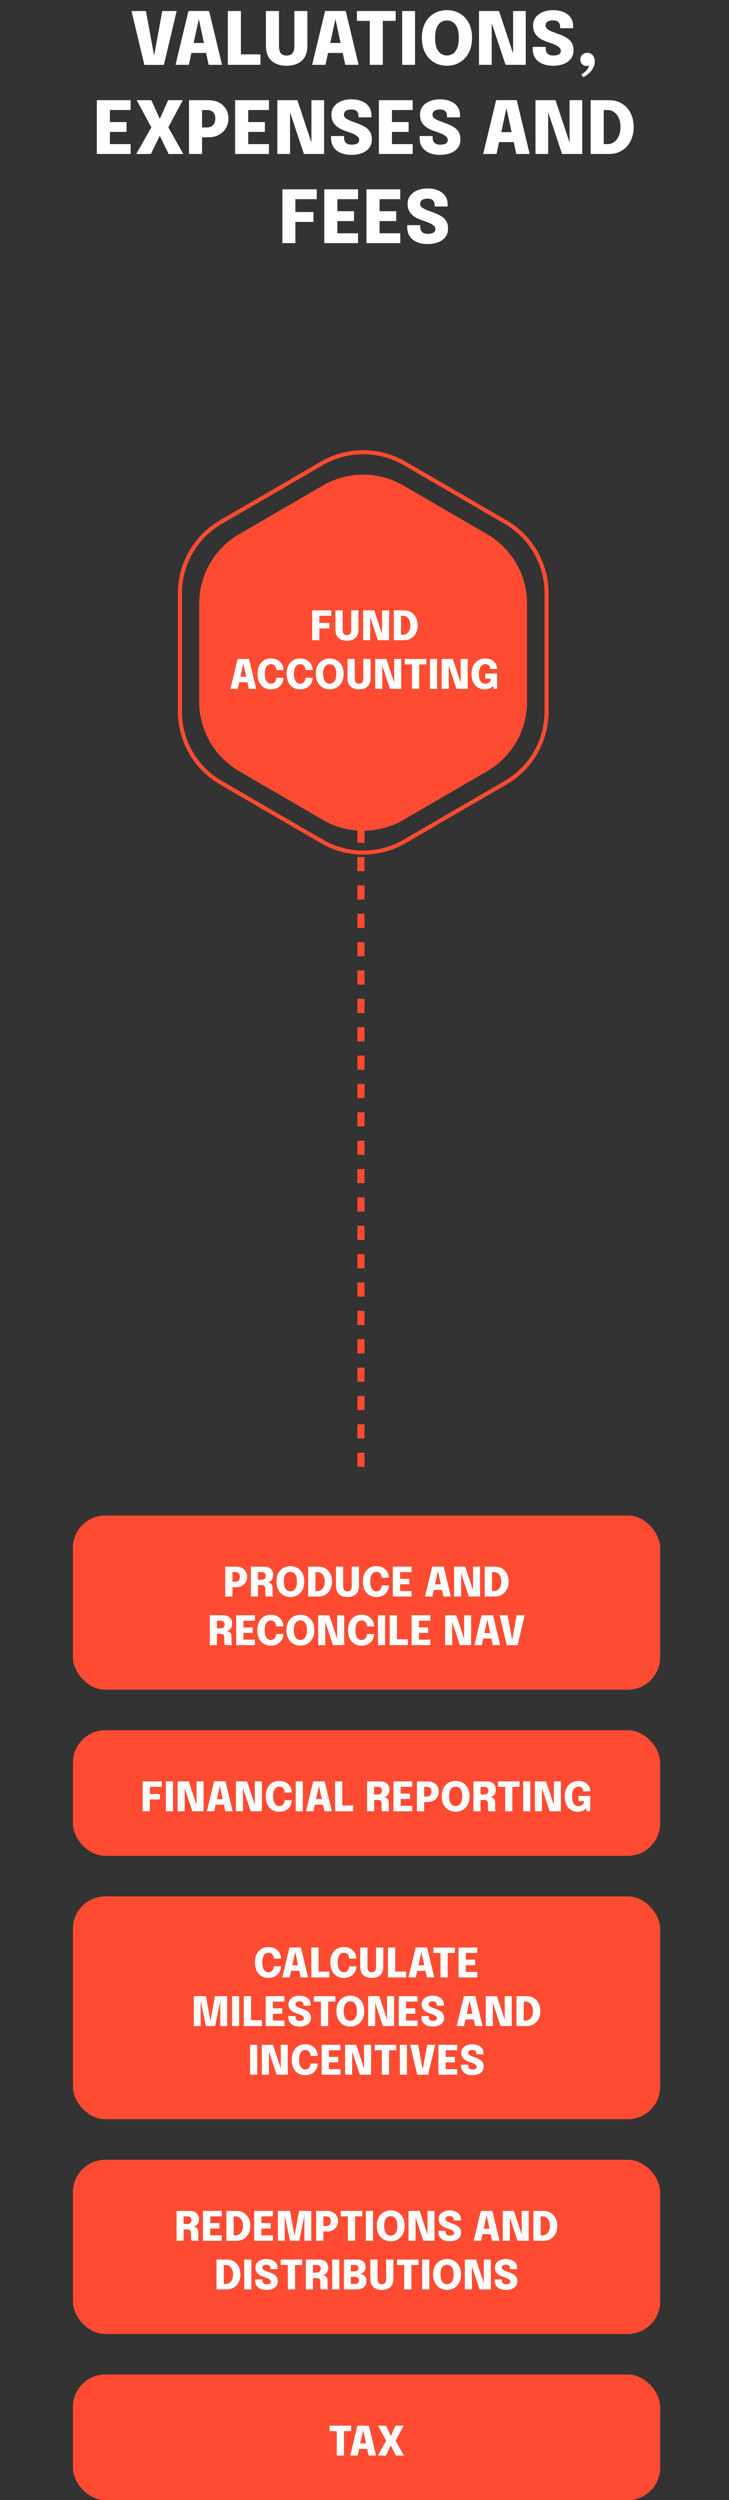 <?xml version="1.0" encoding="UTF-8"?> <svg xmlns="http://www.w3.org/2000/svg" width="180" height="617" viewBox="0 0 180 617" fill="none"><rect x="0" y="0" width="180" height="617" fill="#333333" stroke="none"/><rect x="18" y="374" width="145" height="43" rx="8" fill="#FF4B31"></rect><path d="M57.406 394H55.616V386.625H58.291C58.855 386.625 59.34 386.735 59.746 386.955C60.156 387.175 60.471 387.475 60.691 387.855C60.914 388.232 61.026 388.657 61.026 389.13C61.026 389.603 60.914 390.035 60.691 390.425C60.468 390.815 60.151 391.127 59.741 391.36C59.334 391.593 58.851 391.71 58.291 391.71H57.406V394ZM57.406 391.18L56.601 390.365H58.106C58.319 390.365 58.51 390.318 58.676 390.225C58.846 390.128 58.98 389.988 59.076 389.805C59.176 389.622 59.226 389.397 59.226 389.13C59.226 388.86 59.178 388.64 59.081 388.47C58.984 388.3 58.851 388.175 58.681 388.095C58.514 388.015 58.323 387.975 58.106 387.975H56.601L57.406 387.15V391.18ZM61.944 394V386.625H65.074C65.881 386.625 66.479 386.807 66.869 387.17C67.263 387.53 67.459 388.04 67.459 388.7C67.459 389.08 67.388 389.403 67.244 389.67C67.101 389.933 66.923 390.138 66.709 390.285C66.496 390.428 66.288 390.508 66.084 390.525C66.294 390.538 66.491 390.59 66.674 390.68C66.861 390.767 67.011 390.908 67.124 391.105C67.241 391.298 67.299 391.558 67.299 391.885C67.299 392.112 67.299 392.332 67.299 392.545C67.299 392.755 67.299 392.973 67.299 393.2C67.299 393.37 67.313 393.53 67.339 393.68C67.366 393.827 67.406 393.933 67.459 394H65.674C65.628 393.923 65.589 393.813 65.559 393.67C65.533 393.527 65.519 393.37 65.519 393.2C65.519 393 65.519 392.815 65.519 392.645C65.519 392.475 65.519 392.29 65.519 392.09C65.519 391.813 65.453 391.597 65.319 391.44C65.189 391.283 64.968 391.205 64.654 391.205H63.219L63.689 390.65V394H61.944ZM63.689 390.49L63.219 389.855H64.674C64.858 389.855 65.021 389.815 65.164 389.735C65.308 389.655 65.419 389.542 65.499 389.395C65.583 389.245 65.624 389.07 65.624 388.87C65.624 388.603 65.538 388.387 65.364 388.22C65.194 388.053 64.958 387.97 64.654 387.97H63.174L63.689 387.415V390.49ZM71.698 394.125C71.231 394.125 70.79 394.043 70.373 393.88C69.96 393.713 69.595 393.468 69.278 393.145C68.961 392.822 68.711 392.423 68.528 391.95C68.348 391.473 68.258 390.925 68.258 390.305C68.258 389.685 68.348 389.138 68.528 388.665C68.708 388.192 68.955 387.795 69.268 387.475C69.585 387.155 69.95 386.913 70.363 386.75C70.78 386.587 71.225 386.505 71.698 386.505C72.171 386.505 72.615 386.587 73.028 386.75C73.445 386.913 73.811 387.155 74.128 387.475C74.445 387.795 74.691 388.192 74.868 388.665C75.048 389.138 75.138 389.685 75.138 390.305C75.138 390.925 75.046 391.473 74.863 391.95C74.683 392.423 74.433 392.822 74.113 393.145C73.796 393.468 73.43 393.713 73.013 393.88C72.6 394.043 72.161 394.125 71.698 394.125ZM71.698 392.72C71.978 392.72 72.241 392.645 72.488 392.495C72.735 392.342 72.935 392.088 73.088 391.735C73.245 391.382 73.323 390.905 73.323 390.305C73.323 389.702 73.245 389.227 73.088 388.88C72.931 388.53 72.73 388.282 72.483 388.135C72.236 387.985 71.975 387.91 71.698 387.91C71.421 387.91 71.158 387.985 70.908 388.135C70.661 388.282 70.46 388.53 70.303 388.88C70.15 389.227 70.073 389.702 70.073 390.305C70.073 390.908 70.15 391.387 70.303 391.74C70.46 392.09 70.661 392.342 70.908 392.495C71.158 392.645 71.421 392.72 71.698 392.72ZM76.095 394V386.625H78.66C79.153 386.625 79.603 386.715 80.01 386.895C80.42 387.075 80.773 387.33 81.07 387.66C81.366 387.987 81.595 388.375 81.755 388.825C81.915 389.272 81.995 389.763 81.995 390.3C81.995 390.833 81.915 391.327 81.755 391.78C81.595 392.23 81.366 392.622 81.07 392.955C80.773 393.285 80.42 393.542 80.01 393.725C79.603 393.908 79.153 394 78.66 394H76.095ZM77.885 393.475L77.08 392.65H78.42C78.746 392.65 79.041 392.555 79.305 392.365C79.571 392.175 79.785 391.905 79.945 391.555C80.105 391.202 80.185 390.783 80.185 390.3C80.185 389.813 80.105 389.397 79.945 389.05C79.785 388.703 79.571 388.438 79.305 388.255C79.041 388.068 78.746 387.975 78.42 387.975H77.08L77.885 387.15V393.475ZM88.635 391.355C88.635 392.282 88.38 392.975 87.87 393.435C87.364 393.895 86.67 394.125 85.79 394.125C84.91 394.125 84.217 393.895 83.71 393.435C83.204 392.975 82.95 392.282 82.95 391.355C82.95 391.232 82.95 391.103 82.95 390.97C82.95 390.833 82.95 390.692 82.95 390.545V386.625H84.74V390.815C84.74 390.922 84.74 391.023 84.74 391.12C84.74 391.217 84.74 391.308 84.74 391.395C84.74 391.842 84.819 392.175 84.975 392.395C85.135 392.615 85.407 392.725 85.79 392.725C86.174 392.725 86.445 392.615 86.605 392.395C86.769 392.175 86.85 391.842 86.85 391.395V386.625H88.635V391.355ZM96.036 391.26C96.036 391.587 95.972 391.918 95.846 392.255C95.722 392.592 95.534 392.902 95.281 393.185C95.028 393.465 94.706 393.692 94.316 393.865C93.929 394.038 93.471 394.125 92.941 394.125C92.237 394.125 91.636 393.963 91.136 393.64C90.636 393.313 90.254 392.863 89.991 392.29C89.728 391.717 89.596 391.057 89.596 390.31C89.596 389.563 89.728 388.905 89.991 388.335C90.254 387.762 90.636 387.313 91.136 386.99C91.636 386.667 92.237 386.505 92.941 386.505C93.524 386.505 94.022 386.608 94.436 386.815C94.849 387.022 95.181 387.29 95.431 387.62C95.681 387.95 95.853 388.3 95.946 388.67C96.006 388.91 96.036 389.142 96.036 389.365H94.246C94.246 389.262 94.239 389.167 94.226 389.08C94.192 388.85 94.121 388.648 94.011 388.475C93.901 388.298 93.756 388.16 93.576 388.06C93.396 387.96 93.184 387.91 92.941 387.91C92.647 387.91 92.386 387.995 92.156 388.165C91.929 388.332 91.748 388.592 91.611 388.945C91.478 389.298 91.411 389.753 91.411 390.31C91.411 390.867 91.478 391.323 91.611 391.68C91.748 392.037 91.929 392.3 92.156 392.47C92.386 392.64 92.647 392.725 92.941 392.725C93.147 392.725 93.331 392.687 93.491 392.61C93.654 392.533 93.791 392.428 93.901 392.295C94.014 392.158 94.099 392.002 94.156 391.825C94.216 391.648 94.246 391.46 94.246 391.26H96.036ZM97.983 387.975L98.788 387.15V390.115L98.388 389.625H101.073V390.975H98.388L98.788 390.49V393.475L97.983 392.65H101.628V394H96.993V386.625H101.628V387.975H97.983ZM104.944 394L106.719 386.62H109.549L111.319 394H109.489L108.134 387.695H108.144L106.769 394H104.944ZM106.354 392.37V391.005H109.924V392.37H106.354ZM113.86 394H112.12V386.625H114.865L117.12 393.42L116.795 393.49V386.625H118.53V394H115.765L113.51 387.23L113.86 387.16V394ZM119.688 394V386.625H122.253C122.747 386.625 123.197 386.715 123.603 386.895C124.013 387.075 124.367 387.33 124.663 387.66C124.96 387.987 125.188 388.375 125.348 388.825C125.508 389.272 125.588 389.763 125.588 390.3C125.588 390.833 125.508 391.327 125.348 391.78C125.188 392.23 124.96 392.622 124.663 392.955C124.367 393.285 124.013 393.542 123.603 393.725C123.197 393.908 122.747 394 122.253 394H119.688ZM121.478 393.475L120.673 392.65H122.013C122.34 392.65 122.635 392.555 122.898 392.365C123.165 392.175 123.378 391.905 123.538 391.555C123.698 391.202 123.778 390.783 123.778 390.3C123.778 389.813 123.698 389.397 123.538 389.05C123.378 388.703 123.165 388.438 122.898 388.255C122.635 388.068 122.34 387.975 122.013 387.975H120.673L121.478 387.15V393.475ZM51.803 406V398.625H54.933C55.739 398.625 56.338 398.807 56.728 399.17C57.121 399.53 57.318 400.04 57.318 400.7C57.318 401.08 57.246 401.403 57.103 401.67C56.959 401.933 56.781 402.138 56.568 402.285C56.354 402.428 56.146 402.508 55.943 402.525C56.153 402.538 56.349 402.59 56.533 402.68C56.719 402.767 56.869 402.908 56.983 403.105C57.099 403.298 57.158 403.558 57.158 403.885C57.158 404.112 57.158 404.332 57.158 404.545C57.158 404.755 57.158 404.973 57.158 405.2C57.158 405.37 57.171 405.53 57.198 405.68C57.224 405.827 57.264 405.933 57.318 406H55.533C55.486 405.923 55.448 405.813 55.418 405.67C55.391 405.527 55.378 405.37 55.378 405.2C55.378 405 55.378 404.815 55.378 404.645C55.378 404.475 55.378 404.29 55.378 404.09C55.378 403.813 55.311 403.597 55.178 403.44C55.048 403.283 54.826 403.205 54.513 403.205H53.078L53.548 402.65V406H51.803ZM53.548 402.49L53.078 401.855H54.533C54.716 401.855 54.879 401.815 55.023 401.735C55.166 401.655 55.278 401.542 55.358 401.395C55.441 401.245 55.483 401.07 55.483 400.87C55.483 400.603 55.396 400.387 55.223 400.22C55.053 400.053 54.816 399.97 54.513 399.97H53.033L53.548 399.415V402.49ZM59.306 399.975L60.111 399.15V402.115L59.711 401.625H62.396V402.975H59.711L60.111 402.49V405.475L59.306 404.65H62.951V406H58.316V398.625H62.951V399.975H59.306ZM69.976 403.26C69.976 403.587 69.913 403.918 69.786 404.255C69.663 404.592 69.475 404.902 69.221 405.185C68.968 405.465 68.646 405.692 68.256 405.865C67.87 406.038 67.411 406.125 66.881 406.125C66.178 406.125 65.576 405.963 65.076 405.64C64.576 405.313 64.195 404.863 63.931 404.29C63.668 403.717 63.536 403.057 63.536 402.31C63.536 401.563 63.668 400.905 63.931 400.335C64.195 399.762 64.576 399.313 65.076 398.99C65.576 398.667 66.178 398.505 66.881 398.505C67.465 398.505 67.963 398.608 68.376 398.815C68.79 399.022 69.121 399.29 69.371 399.62C69.621 399.95 69.793 400.3 69.886 400.67C69.946 400.91 69.976 401.142 69.976 401.365H68.186C68.186 401.262 68.18 401.167 68.166 401.08C68.133 400.85 68.061 400.648 67.951 400.475C67.841 400.298 67.696 400.16 67.516 400.06C67.336 399.96 67.125 399.91 66.881 399.91C66.588 399.91 66.326 399.995 66.096 400.165C65.87 400.332 65.688 400.592 65.551 400.945C65.418 401.298 65.351 401.753 65.351 402.31C65.351 402.867 65.418 403.323 65.551 403.68C65.688 404.037 65.87 404.3 66.096 404.47C66.326 404.64 66.588 404.725 66.881 404.725C67.088 404.725 67.271 404.687 67.431 404.61C67.595 404.533 67.731 404.428 67.841 404.295C67.955 404.158 68.04 404.002 68.096 403.825C68.156 403.648 68.186 403.46 68.186 403.26H69.976ZM74.174 406.125C73.707 406.125 73.265 406.043 72.849 405.88C72.435 405.713 72.07 405.468 71.754 405.145C71.437 404.822 71.187 404.423 71.004 403.95C70.823 403.473 70.734 402.925 70.734 402.305C70.734 401.685 70.823 401.138 71.004 400.665C71.183 400.192 71.43 399.795 71.743 399.475C72.06 399.155 72.425 398.913 72.838 398.75C73.255 398.587 73.7 398.505 74.174 398.505C74.647 398.505 75.09 398.587 75.504 398.75C75.92 398.913 76.287 399.155 76.603 399.475C76.92 399.795 77.167 400.192 77.344 400.665C77.523 401.138 77.614 401.685 77.614 402.305C77.614 402.925 77.522 403.473 77.338 403.95C77.159 404.423 76.909 404.822 76.588 405.145C76.272 405.468 75.905 405.713 75.489 405.88C75.075 406.043 74.637 406.125 74.174 406.125ZM74.174 404.72C74.454 404.72 74.717 404.645 74.963 404.495C75.21 404.342 75.41 404.088 75.564 403.735C75.72 403.382 75.799 402.905 75.799 402.305C75.799 401.702 75.72 401.227 75.564 400.88C75.407 400.53 75.205 400.282 74.959 400.135C74.712 399.985 74.45 399.91 74.174 399.91C73.897 399.91 73.633 399.985 73.383 400.135C73.137 400.282 72.935 400.53 72.778 400.88C72.625 401.227 72.549 401.702 72.549 402.305C72.549 402.908 72.625 403.387 72.778 403.74C72.935 404.09 73.137 404.342 73.383 404.495C73.633 404.645 73.897 404.72 74.174 404.72ZM80.31 406H78.57V398.625H81.315L83.57 405.42L83.245 405.49V398.625H84.98V406H82.215L79.96 399.23L80.31 399.16V406ZM92.379 403.26C92.379 403.587 92.315 403.918 92.189 404.255C92.065 404.592 91.877 404.902 91.624 405.185C91.37 405.465 91.049 405.692 90.659 405.865C90.272 406.038 89.814 406.125 89.284 406.125C88.58 406.125 87.979 405.963 87.479 405.64C86.979 405.313 86.597 404.863 86.334 404.29C86.07 403.717 85.939 403.057 85.939 402.31C85.939 401.563 86.07 400.905 86.334 400.335C86.597 399.762 86.979 399.313 87.479 398.99C87.979 398.667 88.58 398.505 89.284 398.505C89.867 398.505 90.365 398.608 90.779 398.815C91.192 399.022 91.524 399.29 91.774 399.62C92.024 399.95 92.195 400.3 92.289 400.67C92.349 400.91 92.379 401.142 92.379 401.365H90.589C90.589 401.262 90.582 401.167 90.569 401.08C90.535 400.85 90.464 400.648 90.354 400.475C90.244 400.298 90.099 400.16 89.919 400.06C89.739 399.96 89.527 399.91 89.284 399.91C88.99 399.91 88.729 399.995 88.499 400.165C88.272 400.332 88.09 400.592 87.954 400.945C87.82 401.298 87.754 401.753 87.754 402.31C87.754 402.867 87.82 403.323 87.954 403.68C88.09 404.037 88.272 404.3 88.499 404.47C88.729 404.64 88.99 404.725 89.284 404.725C89.49 404.725 89.674 404.687 89.834 404.61C89.997 404.533 90.134 404.428 90.244 404.295C90.357 404.158 90.442 404.002 90.499 403.825C90.559 403.648 90.589 403.46 90.589 403.26H92.379ZM93.326 406V398.625H95.086V406H93.326ZM96.227 406V398.625H98.016V405.47L97.212 404.565H100.701V406H96.227ZM102.617 399.975L103.422 399.15V402.115L103.022 401.625H105.707V402.975H103.022L103.422 402.49V405.475L102.617 404.65H106.262V406H101.627V398.625H106.262V399.975H102.617ZM111.658 406H109.918V398.625H112.663L114.918 405.42L114.593 405.49V398.625H116.328V406H113.563L111.308 399.23L111.658 399.16V406ZM117.136 406L118.911 398.62H121.741L123.511 406H121.681L120.326 399.695H120.336L118.961 406H117.136ZM118.546 404.37V403.005H122.116V404.37H118.546ZM125.117 406.01L123.357 398.625H125.332L126.492 404.95H126.417L127.572 398.625H129.547L127.797 406.01H125.117Z" fill="white"></path><rect x="18" y="427" width="145" height="31" rx="8" fill="#FF4B31"></rect><path d="M36.2 440.975L37.005 440.15V443.17L36.456 442.735H39.486V444.09H36.456L37.005 443.62V447H35.225V439.625H39.931V440.975H36.2ZM40.958 447V439.625H42.718V447H40.958ZM45.598 447H43.858V439.625H46.603L48.858 446.42L48.533 446.49V439.625H50.268V447H47.503L45.248 440.23L45.598 440.16V447ZM51.077 447L52.852 439.62H55.682L57.452 447H55.622L54.267 440.695H54.277L52.902 447H51.077ZM52.487 445.37V444.005H56.057V445.37H52.487ZM59.993 447H58.253V439.625H60.998L63.253 446.42L62.928 446.49V439.625H64.663V447H61.898L59.643 440.23L59.993 440.16V447ZM72.061 444.26C72.061 444.587 71.998 444.918 71.871 445.255C71.748 445.592 71.559 445.902 71.306 446.185C71.053 446.465 70.731 446.692 70.341 446.865C69.954 447.038 69.496 447.125 68.966 447.125C68.263 447.125 67.661 446.963 67.161 446.64C66.661 446.313 66.279 445.863 66.016 445.29C65.753 444.717 65.621 444.057 65.621 443.31C65.621 442.563 65.753 441.905 66.016 441.335C66.279 440.762 66.661 440.313 67.161 439.99C67.661 439.667 68.263 439.505 68.966 439.505C69.549 439.505 70.048 439.608 70.461 439.815C70.874 440.022 71.206 440.29 71.456 440.62C71.706 440.95 71.878 441.3 71.971 441.67C72.031 441.91 72.061 442.142 72.061 442.365H70.271C70.271 442.262 70.264 442.167 70.251 442.08C70.218 441.85 70.146 441.648 70.036 441.475C69.926 441.298 69.781 441.16 69.601 441.06C69.421 440.96 69.21 440.91 68.966 440.91C68.673 440.91 68.411 440.995 68.181 441.165C67.954 441.332 67.773 441.592 67.636 441.945C67.503 442.298 67.436 442.753 67.436 443.31C67.436 443.867 67.503 444.323 67.636 444.68C67.773 445.037 67.954 445.3 68.181 445.47C68.411 445.64 68.673 445.725 68.966 445.725C69.173 445.725 69.356 445.687 69.516 445.61C69.68 445.533 69.816 445.428 69.926 445.295C70.04 445.158 70.124 445.002 70.181 444.825C70.241 444.648 70.271 444.46 70.271 444.26H72.061ZM73.008 447V439.625H74.769V447H73.008ZM75.559 447L77.334 439.62H80.164L81.934 447H80.104L78.749 440.695H78.759L77.384 447H75.559ZM76.969 445.37V444.005H80.539V445.37H76.969ZM82.735 447V439.625H84.525V446.47L83.72 445.565H87.21V447H82.735ZM90.636 447V439.625H93.766C94.572 439.625 95.171 439.807 95.561 440.17C95.954 440.53 96.151 441.04 96.151 441.7C96.151 442.08 96.079 442.403 95.936 442.67C95.792 442.933 95.614 443.138 95.401 443.285C95.187 443.428 94.979 443.508 94.776 443.525C94.986 443.538 95.182 443.59 95.366 443.68C95.552 443.767 95.702 443.908 95.816 444.105C95.932 444.298 95.991 444.558 95.991 444.885C95.991 445.112 95.991 445.332 95.991 445.545C95.991 445.755 95.991 445.973 95.991 446.2C95.991 446.37 96.004 446.53 96.031 446.68C96.057 446.827 96.097 446.933 96.151 447H94.366C94.319 446.923 94.281 446.813 94.251 446.67C94.224 446.527 94.211 446.37 94.211 446.2C94.211 446 94.211 445.815 94.211 445.645C94.211 445.475 94.211 445.29 94.211 445.09C94.211 444.813 94.144 444.597 94.011 444.44C93.881 444.283 93.659 444.205 93.346 444.205H91.911L92.381 443.65V447H90.636ZM92.381 443.49L91.911 442.855H93.366C93.549 442.855 93.712 442.815 93.856 442.735C93.999 442.655 94.111 442.542 94.191 442.395C94.274 442.245 94.316 442.07 94.316 441.87C94.316 441.603 94.229 441.387 94.056 441.22C93.886 441.053 93.649 440.97 93.346 440.97H91.866L92.381 440.415V443.49ZM98.139 440.975L98.944 440.15V443.115L98.544 442.625H101.229V443.975H98.544L98.944 443.49V446.475L98.139 445.65H101.784V447H97.149V439.625H101.784V440.975H98.139ZM104.73 447H102.94V439.625H105.615C106.179 439.625 106.664 439.735 107.07 439.955C107.48 440.175 107.795 440.475 108.015 440.855C108.239 441.232 108.35 441.657 108.35 442.13C108.35 442.603 108.239 443.035 108.015 443.425C107.792 443.815 107.475 444.127 107.065 444.36C106.659 444.593 106.175 444.71 105.615 444.71H104.73V447ZM104.73 444.18L103.925 443.365H105.43C105.644 443.365 105.834 443.318 106 443.225C106.17 443.128 106.304 442.988 106.4 442.805C106.5 442.622 106.55 442.397 106.55 442.13C106.55 441.86 106.502 441.64 106.405 441.47C106.309 441.3 106.175 441.175 106.005 441.095C105.839 441.015 105.647 440.975 105.43 440.975H103.925L104.73 440.15V444.18ZM112.508 447.125C112.042 447.125 111.6 447.043 111.183 446.88C110.77 446.713 110.405 446.468 110.088 446.145C109.772 445.822 109.522 445.423 109.338 444.95C109.158 444.473 109.068 443.925 109.068 443.305C109.068 442.685 109.158 442.138 109.338 441.665C109.518 441.192 109.765 440.795 110.078 440.475C110.395 440.155 110.76 439.913 111.173 439.75C111.59 439.587 112.035 439.505 112.508 439.505C112.982 439.505 113.425 439.587 113.838 439.75C114.255 439.913 114.622 440.155 114.938 440.475C115.255 440.795 115.502 441.192 115.678 441.665C115.858 442.138 115.948 442.685 115.948 443.305C115.948 443.925 115.857 444.473 115.673 444.95C115.493 445.423 115.243 445.822 114.923 446.145C114.607 446.468 114.24 446.713 113.823 446.88C113.41 447.043 112.972 447.125 112.508 447.125ZM112.508 445.72C112.788 445.72 113.052 445.645 113.298 445.495C113.545 445.342 113.745 445.088 113.898 444.735C114.055 444.382 114.133 443.905 114.133 443.305C114.133 442.702 114.055 442.227 113.898 441.88C113.742 441.53 113.54 441.282 113.293 441.135C113.047 440.985 112.785 440.91 112.508 440.91C112.232 440.91 111.968 440.985 111.718 441.135C111.472 441.282 111.27 441.53 111.113 441.88C110.96 442.227 110.883 442.702 110.883 443.305C110.883 443.908 110.96 444.387 111.113 444.74C111.27 445.09 111.472 445.342 111.718 445.495C111.968 445.645 112.232 445.72 112.508 445.72ZM116.905 447V439.625H120.035C120.842 439.625 121.44 439.807 121.83 440.17C122.224 440.53 122.42 441.04 122.42 441.7C122.42 442.08 122.349 442.403 122.205 442.67C122.062 442.933 121.884 443.138 121.67 443.285C121.457 443.428 121.249 443.508 121.045 443.525C121.255 443.538 121.452 443.59 121.635 443.68C121.822 443.767 121.972 443.908 122.085 444.105C122.202 444.298 122.26 444.558 122.26 444.885C122.26 445.112 122.26 445.332 122.26 445.545C122.26 445.755 122.26 445.973 122.26 446.2C122.26 446.37 122.274 446.53 122.3 446.68C122.327 446.827 122.367 446.933 122.42 447H120.635C120.589 446.923 120.55 446.813 120.52 446.67C120.494 446.527 120.48 446.37 120.48 446.2C120.48 446 120.48 445.815 120.48 445.645C120.48 445.475 120.48 445.29 120.48 445.09C120.48 444.813 120.414 444.597 120.28 444.44C120.15 444.283 119.929 444.205 119.615 444.205H118.18L118.65 443.65V447H116.905ZM118.65 443.49L118.18 442.855H119.635C119.819 442.855 119.982 442.815 120.125 442.735C120.269 442.655 120.38 442.542 120.46 442.395C120.544 442.245 120.585 442.07 120.585 441.87C120.585 441.603 120.499 441.387 120.325 441.22C120.155 441.053 119.919 440.97 119.615 440.97H118.135L118.65 440.415V443.49ZM128.279 440.975H125.744L126.509 440.15V447H124.729V440.15L125.504 440.975H122.964V439.625H128.279V440.975ZM129.171 447V439.625H130.931V447H129.171ZM133.811 447H132.071V439.625H134.816L137.071 446.42L136.746 446.49V439.625H138.481V447H135.716L133.461 440.23L133.811 440.16V447ZM142.655 447.125C142.061 447.125 141.52 446.982 141.03 446.695C140.543 446.405 140.156 445.98 139.87 445.42C139.583 444.857 139.44 444.162 139.44 443.335C139.44 442.512 139.591 441.815 139.895 441.245C140.201 440.675 140.611 440.243 141.125 439.95C141.641 439.653 142.216 439.505 142.85 439.505C143.383 439.505 143.835 439.59 144.205 439.76C144.578 439.927 144.88 440.142 145.11 440.405C145.343 440.668 145.511 440.945 145.615 441.235C145.721 441.525 145.775 441.79 145.775 442.03C145.775 442.04 145.775 442.05 145.775 442.06C145.775 442.07 145.775 442.08 145.775 442.09H144.04C144.04 442.08 144.04 442.07 144.04 442.06C144.04 442.05 144.04 442.04 144.04 442.03C144.04 441.89 144.013 441.753 143.96 441.62C143.91 441.487 143.833 441.367 143.73 441.26C143.626 441.153 143.501 441.068 143.355 441.005C143.208 440.942 143.04 440.91 142.85 440.91C142.593 440.91 142.341 440.985 142.095 441.135C141.851 441.282 141.65 441.532 141.49 441.885C141.333 442.235 141.255 442.718 141.255 443.335C141.255 443.802 141.3 444.19 141.39 444.5C141.48 444.807 141.598 445.05 141.745 445.23C141.895 445.41 142.063 445.538 142.25 445.615C142.436 445.688 142.626 445.725 142.82 445.725C143.09 445.725 143.318 445.68 143.505 445.59C143.695 445.5 143.845 445.388 143.955 445.255C144.065 445.122 144.135 444.992 144.165 444.865V444.485H142.82V443.225H145.745V447H144.865L144.695 446.185C144.671 446.252 144.615 446.338 144.525 446.445C144.438 446.552 144.315 446.657 144.155 446.76C143.995 446.863 143.79 446.95 143.54 447.02C143.293 447.09 142.998 447.125 142.655 447.125Z" fill="white"></path><rect x="18" y="468" width="145" height="55" rx="8" fill="#FF4B31"></rect><path d="M69.39 485.26C69.39 485.587 69.327 485.918 69.2 486.255C69.077 486.592 68.889 486.902 68.635 487.185C68.382 487.465 68.06 487.692 67.67 487.865C67.284 488.038 66.825 488.125 66.295 488.125C65.592 488.125 64.99 487.963 64.49 487.64C63.99 487.313 63.609 486.863 63.345 486.29C63.082 485.717 62.95 485.057 62.95 484.31C62.95 483.563 63.082 482.905 63.345 482.335C63.609 481.762 63.99 481.313 64.49 480.99C64.99 480.667 65.592 480.505 66.295 480.505C66.879 480.505 67.377 480.608 67.79 480.815C68.204 481.022 68.535 481.29 68.785 481.62C69.035 481.95 69.207 482.3 69.3 482.67C69.36 482.91 69.39 483.142 69.39 483.365H67.6C67.6 483.262 67.594 483.167 67.58 483.08C67.547 482.85 67.475 482.648 67.365 482.475C67.255 482.298 67.11 482.16 66.93 482.06C66.75 481.96 66.539 481.91 66.295 481.91C66.002 481.91 65.74 481.995 65.51 482.165C65.284 482.332 65.102 482.592 64.965 482.945C64.832 483.298 64.765 483.753 64.765 484.31C64.765 484.867 64.832 485.323 64.965 485.68C65.102 486.037 65.284 486.3 65.51 486.47C65.74 486.64 66.002 486.725 66.295 486.725C66.502 486.725 66.685 486.687 66.845 486.61C67.009 486.533 67.145 486.428 67.255 486.295C67.369 486.158 67.454 486.002 67.51 485.825C67.57 485.648 67.6 485.46 67.6 485.26H69.39ZM69.695 488L71.47 480.62H74.3L76.07 488H74.24L72.885 481.695H72.895L71.52 488H69.695ZM71.105 486.37V485.005H74.675V486.37H71.105ZM76.871 488V480.625H78.661V487.47L77.856 486.565H81.346V488H76.871ZM87.994 485.26C87.994 485.587 87.93 485.918 87.804 486.255C87.68 486.592 87.492 486.902 87.239 487.185C86.986 487.465 86.664 487.692 86.274 487.865C85.887 488.038 85.429 488.125 84.899 488.125C84.195 488.125 83.594 487.963 83.094 487.64C82.594 487.313 82.212 486.863 81.949 486.29C81.686 485.717 81.554 485.057 81.554 484.31C81.554 483.563 81.686 482.905 81.949 482.335C82.212 481.762 82.594 481.313 83.094 480.99C83.594 480.667 84.195 480.505 84.899 480.505C85.482 480.505 85.981 480.608 86.394 480.815C86.807 481.022 87.139 481.29 87.389 481.62C87.639 481.95 87.811 482.3 87.904 482.67C87.964 482.91 87.994 483.142 87.994 483.365H86.204C86.204 483.262 86.197 483.167 86.184 483.08C86.15 482.85 86.079 482.648 85.969 482.475C85.859 482.298 85.714 482.16 85.534 482.06C85.354 481.96 85.142 481.91 84.899 481.91C84.606 481.91 84.344 481.995 84.114 482.165C83.887 482.332 83.706 482.592 83.569 482.945C83.436 483.298 83.369 483.753 83.369 484.31C83.369 484.867 83.436 485.323 83.569 485.68C83.706 486.037 83.887 486.3 84.114 486.47C84.344 486.64 84.606 486.725 84.899 486.725C85.106 486.725 85.289 486.687 85.449 486.61C85.612 486.533 85.749 486.428 85.859 486.295C85.972 486.158 86.057 486.002 86.114 485.825C86.174 485.648 86.204 485.46 86.204 485.26H87.994ZM94.636 485.355C94.636 486.282 94.381 486.975 93.871 487.435C93.364 487.895 92.671 488.125 91.791 488.125C90.911 488.125 90.218 487.895 89.711 487.435C89.204 486.975 88.951 486.282 88.951 485.355C88.951 485.232 88.951 485.103 88.951 484.97C88.951 484.833 88.951 484.692 88.951 484.545V480.625H90.741V484.815C90.741 484.922 90.741 485.023 90.741 485.12C90.741 485.217 90.741 485.308 90.741 485.395C90.741 485.842 90.819 486.175 90.976 486.395C91.136 486.615 91.408 486.725 91.791 486.725C92.174 486.725 92.446 486.615 92.606 486.395C92.769 486.175 92.851 485.842 92.851 485.395V480.625H94.636V485.355ZM95.797 488V480.625H97.587V487.47L96.782 486.565H100.272V488H95.797ZM100.857 488L102.632 480.62H105.462L107.232 488H105.402L104.047 481.695H104.057L102.682 488H100.857ZM102.267 486.37V485.005H105.837V486.37H102.267ZM112.317 481.975H109.782L110.547 481.15V488H108.767V481.15L109.542 481.975H107.002V480.625H112.317V481.975ZM114.209 481.975L115.014 481.15V484.115L114.614 483.625H117.299V484.975H114.614L115.014 484.49V487.475L114.209 486.65H117.854V488H113.219V480.625H117.854V481.975H114.209ZM53.079 492.625H56.089V500H54.394V493.62L54.424 493.64L53.134 500H50.834L49.514 493.625L49.544 493.61V500H47.849V492.625H50.859L52.044 499.245H51.879L53.079 492.625ZM57.291 500V492.625H59.051V500H57.291ZM60.191 500V492.625H61.981V499.47L61.176 498.565H64.666V500H60.191ZM66.582 493.975L67.387 493.15V496.115L66.987 495.625H69.672V496.975H66.987L67.387 496.49V499.475L66.582 498.65H70.227V500H65.592V492.625H70.227V493.975H66.582ZM73.968 500.125C73.431 500.125 72.953 500.038 72.533 499.865C72.113 499.692 71.783 499.435 71.543 499.095C71.303 498.752 71.183 498.325 71.183 497.815C71.183 497.768 71.183 497.723 71.183 497.68C71.183 497.637 71.183 497.59 71.183 497.54H72.968C72.968 497.583 72.968 497.625 72.968 497.665C72.968 497.702 72.968 497.74 72.968 497.78C72.968 498.07 73.051 498.3 73.218 498.47C73.388 498.64 73.643 498.725 73.983 498.725C74.319 498.725 74.579 498.673 74.763 498.57C74.949 498.467 75.043 498.297 75.043 498.06C75.043 497.89 74.964 497.737 74.808 497.6C74.654 497.463 74.446 497.338 74.183 497.225C73.919 497.108 73.623 497 73.293 496.9C72.933 496.787 72.596 496.637 72.283 496.45C71.969 496.26 71.716 496.018 71.523 495.725C71.329 495.428 71.233 495.062 71.233 494.625C71.233 494.178 71.353 493.798 71.593 493.485C71.836 493.168 72.163 492.927 72.573 492.76C72.986 492.59 73.449 492.505 73.963 492.505C74.493 492.505 74.964 492.588 75.378 492.755C75.794 492.922 76.123 493.168 76.363 493.495C76.603 493.822 76.723 494.225 76.723 494.705C76.723 494.755 76.723 494.802 76.723 494.845C76.723 494.888 76.723 494.933 76.723 494.98H74.943C74.943 494.957 74.943 494.927 74.943 494.89C74.943 494.85 74.943 494.817 74.943 494.79C74.943 494.52 74.868 494.305 74.718 494.145C74.568 493.982 74.323 493.9 73.983 493.9C73.653 493.9 73.398 493.96 73.218 494.08C73.038 494.2 72.948 494.38 72.948 494.62C72.948 494.793 73.018 494.942 73.158 495.065C73.298 495.188 73.489 495.302 73.733 495.405C73.976 495.505 74.253 495.61 74.563 495.72C75.006 495.873 75.394 496.043 75.728 496.23C76.061 496.417 76.319 496.65 76.503 496.93C76.686 497.21 76.778 497.568 76.778 498.005C76.778 498.458 76.658 498.843 76.418 499.16C76.181 499.473 75.851 499.713 75.428 499.88C75.004 500.043 74.518 500.125 73.968 500.125ZM82.795 493.975H80.26L81.025 493.15V500H79.245V493.15L80.02 493.975H77.48V492.625H82.795V493.975ZM86.498 500.125C86.031 500.125 85.589 500.043 85.173 499.88C84.759 499.713 84.394 499.468 84.078 499.145C83.761 498.822 83.511 498.423 83.328 497.95C83.148 497.473 83.058 496.925 83.058 496.305C83.058 495.685 83.148 495.138 83.328 494.665C83.508 494.192 83.754 493.795 84.068 493.475C84.384 493.155 84.749 492.913 85.163 492.75C85.579 492.587 86.024 492.505 86.498 492.505C86.971 492.505 87.414 492.587 87.828 492.75C88.244 492.913 88.611 493.155 88.928 493.475C89.244 493.795 89.491 494.192 89.668 494.665C89.848 495.138 89.938 495.685 89.938 496.305C89.938 496.925 89.846 497.473 89.663 497.95C89.483 498.423 89.233 498.822 88.913 499.145C88.596 499.468 88.229 499.713 87.813 499.88C87.399 500.043 86.961 500.125 86.498 500.125ZM86.498 498.72C86.778 498.72 87.041 498.645 87.288 498.495C87.534 498.342 87.734 498.088 87.888 497.735C88.044 497.382 88.123 496.905 88.123 496.305C88.123 495.702 88.044 495.227 87.888 494.88C87.731 494.53 87.529 494.282 87.283 494.135C87.036 493.985 86.774 493.91 86.498 493.91C86.221 493.91 85.958 493.985 85.708 494.135C85.461 494.282 85.259 494.53 85.103 494.88C84.949 495.227 84.873 495.702 84.873 496.305C84.873 496.908 84.949 497.387 85.103 497.74C85.259 498.09 85.461 498.342 85.708 498.495C85.958 498.645 86.221 498.72 86.498 498.72ZM92.635 500H90.894V492.625H93.639L95.894 499.42L95.57 499.49V492.625H97.305V500H94.54L92.284 493.23L92.635 493.16V500ZM99.453 493.975L100.258 493.15V496.115L99.858 495.625H102.543V496.975H99.858L100.258 496.49V499.475L99.453 498.65H103.098V500H98.463V492.625H103.098V493.975H99.453ZM106.839 500.125C106.302 500.125 105.824 500.038 105.404 499.865C104.984 499.692 104.654 499.435 104.414 499.095C104.174 498.752 104.054 498.325 104.054 497.815C104.054 497.768 104.054 497.723 104.054 497.68C104.054 497.637 104.054 497.59 104.054 497.54H105.839C105.839 497.583 105.839 497.625 105.839 497.665C105.839 497.702 105.839 497.74 105.839 497.78C105.839 498.07 105.922 498.3 106.089 498.47C106.259 498.64 106.514 498.725 106.854 498.725C107.19 498.725 107.45 498.673 107.634 498.57C107.82 498.467 107.914 498.297 107.914 498.06C107.914 497.89 107.835 497.737 107.679 497.6C107.525 497.463 107.317 497.338 107.054 497.225C106.79 497.108 106.494 497 106.164 496.9C105.804 496.787 105.467 496.637 105.154 496.45C104.84 496.26 104.587 496.018 104.394 495.725C104.2 495.428 104.104 495.062 104.104 494.625C104.104 494.178 104.224 493.798 104.464 493.485C104.707 493.168 105.034 492.927 105.444 492.76C105.857 492.59 106.32 492.505 106.834 492.505C107.364 492.505 107.835 492.588 108.249 492.755C108.665 492.922 108.994 493.168 109.234 493.495C109.474 493.822 109.594 494.225 109.594 494.705C109.594 494.755 109.594 494.802 109.594 494.845C109.594 494.888 109.594 494.933 109.594 494.98H107.814C107.814 494.957 107.814 494.927 107.814 494.89C107.814 494.85 107.814 494.817 107.814 494.79C107.814 494.52 107.739 494.305 107.589 494.145C107.439 493.982 107.194 493.9 106.854 493.9C106.524 493.9 106.269 493.96 106.089 494.08C105.909 494.2 105.819 494.38 105.819 494.62C105.819 494.793 105.889 494.942 106.029 495.065C106.169 495.188 106.36 495.302 106.604 495.405C106.847 495.505 107.124 495.61 107.434 495.72C107.877 495.873 108.265 496.043 108.599 496.23C108.932 496.417 109.19 496.65 109.374 496.93C109.557 497.21 109.649 497.568 109.649 498.005C109.649 498.458 109.529 498.843 109.289 499.16C109.052 499.473 108.722 499.713 108.299 499.88C107.875 500.043 107.389 500.125 106.839 500.125ZM112.771 500L114.546 492.62H117.376L119.146 500H117.316L115.961 493.695H115.971L114.596 500H112.771ZM114.181 498.37V497.005H117.751V498.37H114.181ZM121.687 500H119.947V492.625H122.692L124.947 499.42L124.622 499.49V492.625H126.357V500H123.592L121.337 493.23L121.687 493.16V500ZM127.516 500V492.625H130.081C130.574 492.625 131.024 492.715 131.431 492.895C131.841 493.075 132.194 493.33 132.491 493.66C132.787 493.987 133.016 494.375 133.176 494.825C133.336 495.272 133.416 495.763 133.416 496.3C133.416 496.833 133.336 497.327 133.176 497.78C133.016 498.23 132.787 498.622 132.491 498.955C132.194 499.285 131.841 499.542 131.431 499.725C131.024 499.908 130.574 500 130.081 500H127.516ZM129.306 499.475L128.501 498.65H129.841C130.167 498.65 130.462 498.555 130.726 498.365C130.992 498.175 131.206 497.905 131.366 497.555C131.526 497.202 131.606 496.783 131.606 496.3C131.606 495.813 131.526 495.397 131.366 495.05C131.206 494.703 130.992 494.438 130.726 494.255C130.462 494.068 130.167 493.975 129.841 493.975H128.501L129.306 493.15V499.475ZM61.754 512V504.625H63.514V512H61.754ZM66.394 512H64.654V504.625H67.399L69.654 511.42L69.329 511.49V504.625H71.064V512H68.299L66.044 505.23L66.394 505.16V512ZM78.463 509.26C78.463 509.587 78.399 509.918 78.273 510.255C78.149 510.592 77.961 510.902 77.708 511.185C77.454 511.465 77.133 511.692 76.743 511.865C76.356 512.038 75.898 512.125 75.368 512.125C74.664 512.125 74.063 511.963 73.563 511.64C73.063 511.313 72.681 510.863 72.418 510.29C72.154 509.717 72.023 509.057 72.023 508.31C72.023 507.563 72.154 506.905 72.418 506.335C72.681 505.762 73.063 505.313 73.563 504.99C74.063 504.667 74.664 504.505 75.368 504.505C75.951 504.505 76.449 504.608 76.863 504.815C77.276 505.022 77.608 505.29 77.858 505.62C78.108 505.95 78.279 506.3 78.373 506.67C78.433 506.91 78.463 507.142 78.463 507.365H76.673C76.673 507.262 76.666 507.167 76.653 507.08C76.619 506.85 76.548 506.648 76.438 506.475C76.328 506.298 76.183 506.16 76.003 506.06C75.823 505.96 75.611 505.91 75.368 505.91C75.074 505.91 74.813 505.995 74.583 506.165C74.356 506.332 74.174 506.592 74.038 506.945C73.904 507.298 73.838 507.753 73.838 508.31C73.838 508.867 73.904 509.323 74.038 509.68C74.174 510.037 74.356 510.3 74.583 510.47C74.813 510.64 75.074 510.725 75.368 510.725C75.574 510.725 75.758 510.687 75.918 510.61C76.081 510.533 76.218 510.428 76.328 510.295C76.441 510.158 76.526 510.002 76.583 509.825C76.643 509.648 76.673 509.46 76.673 509.26H78.463ZM80.41 505.975L81.215 505.15V508.115L80.815 507.625H83.5V508.975H80.815L81.215 508.49V511.475L80.41 510.65H84.055V512H79.42V504.625H84.055V505.975H80.41ZM86.951 512H85.211V504.625H87.956L90.211 511.42L89.886 511.49V504.625H91.621V512H88.856L86.601 505.23L86.951 505.16V512ZM97.834 505.975H95.299L96.064 505.15V512H94.284V505.15L95.059 505.975H92.519V504.625H97.834V505.975ZM98.726 512V504.625H100.486V512H98.726ZM103.027 512.01L101.267 504.625H103.242L104.402 510.95H104.327L105.482 504.625H107.457L105.707 512.01H103.027ZM109.238 505.975L110.043 505.15V508.115L109.643 507.625H112.328V508.975H109.643L110.043 508.49V511.475L109.238 510.65H112.883V512H108.248V504.625H112.883V505.975H109.238ZM116.624 512.125C116.087 512.125 115.609 512.038 115.189 511.865C114.769 511.692 114.439 511.435 114.199 511.095C113.959 510.752 113.839 510.325 113.839 509.815C113.839 509.768 113.839 509.723 113.839 509.68C113.839 509.637 113.839 509.59 113.839 509.54H115.624C115.624 509.583 115.624 509.625 115.624 509.665C115.624 509.702 115.624 509.74 115.624 509.78C115.624 510.07 115.707 510.3 115.874 510.47C116.044 510.64 116.299 510.725 116.639 510.725C116.976 510.725 117.236 510.673 117.419 510.57C117.606 510.467 117.699 510.297 117.699 510.06C117.699 509.89 117.621 509.737 117.464 509.6C117.311 509.463 117.102 509.338 116.839 509.225C116.576 509.108 116.279 509 115.949 508.9C115.589 508.787 115.252 508.637 114.939 508.45C114.626 508.26 114.372 508.018 114.179 507.725C113.986 507.428 113.889 507.062 113.889 506.625C113.889 506.178 114.009 505.798 114.249 505.485C114.492 505.168 114.819 504.927 115.229 504.76C115.642 504.59 116.106 504.505 116.619 504.505C117.149 504.505 117.621 504.588 118.034 504.755C118.451 504.922 118.779 505.168 119.019 505.495C119.259 505.822 119.379 506.225 119.379 506.705C119.379 506.755 119.379 506.802 119.379 506.845C119.379 506.888 119.379 506.933 119.379 506.98H117.599C117.599 506.957 117.599 506.927 117.599 506.89C117.599 506.85 117.599 506.817 117.599 506.79C117.599 506.52 117.524 506.305 117.374 506.145C117.224 505.982 116.979 505.9 116.639 505.9C116.309 505.9 116.054 505.96 115.874 506.08C115.694 506.2 115.604 506.38 115.604 506.62C115.604 506.793 115.674 506.942 115.814 507.065C115.954 507.188 116.146 507.302 116.389 507.405C116.632 507.505 116.909 507.61 117.219 507.72C117.662 507.873 118.051 508.043 118.384 508.23C118.717 508.417 118.976 508.65 119.159 508.93C119.342 509.21 119.434 509.568 119.434 510.005C119.434 510.458 119.314 510.843 119.074 511.16C118.837 511.473 118.507 511.713 118.084 511.88C117.661 512.043 117.174 512.125 116.624 512.125Z" fill="white"></path><rect x="18" y="533" width="145" height="43" rx="8" fill="#FF4B31"></rect><path d="M43.599 553V545.625H46.73C47.536 545.625 48.135 545.807 48.525 546.17C48.918 546.53 49.114 547.04 49.114 547.7C49.114 548.08 49.043 548.403 48.9 548.67C48.756 548.933 48.578 549.138 48.364 549.285C48.151 549.428 47.943 549.508 47.739 549.525C47.95 549.538 48.146 549.59 48.33 549.68C48.516 549.767 48.666 549.908 48.779 550.105C48.896 550.298 48.955 550.558 48.955 550.885C48.955 551.112 48.955 551.332 48.955 551.545C48.955 551.755 48.955 551.973 48.955 552.2C48.955 552.37 48.968 552.53 48.995 552.68C49.021 552.827 49.061 552.933 49.114 553H47.33C47.283 552.923 47.245 552.813 47.215 552.67C47.188 552.527 47.175 552.37 47.175 552.2C47.175 552 47.175 551.815 47.175 551.645C47.175 551.475 47.175 551.29 47.175 551.09C47.175 550.813 47.108 550.597 46.974 550.44C46.844 550.283 46.623 550.205 46.309 550.205H44.874L45.344 549.65V553H43.599ZM45.344 549.49L44.874 548.855H46.33C46.513 548.855 46.676 548.815 46.819 548.735C46.963 548.655 47.075 548.542 47.154 548.395C47.238 548.245 47.279 548.07 47.279 547.87C47.279 547.603 47.193 547.387 47.02 547.22C46.849 547.053 46.613 546.97 46.309 546.97H44.83L45.344 546.415V549.49ZM51.103 546.975L51.908 546.15V549.115L51.508 548.625H54.193V549.975H51.508L51.908 549.49V552.475L51.103 551.65H54.748V553H50.113V545.625H54.748V546.975H51.103ZM55.904 553V545.625H58.469C58.963 545.625 59.413 545.715 59.819 545.895C60.229 546.075 60.583 546.33 60.879 546.66C61.176 546.987 61.404 547.375 61.564 547.825C61.724 548.272 61.804 548.763 61.804 549.3C61.804 549.833 61.724 550.327 61.564 550.78C61.404 551.23 61.176 551.622 60.879 551.955C60.583 552.285 60.229 552.542 59.819 552.725C59.413 552.908 58.963 553 58.469 553H55.904ZM57.694 552.475L56.889 551.65H58.229C58.556 551.65 58.851 551.555 59.114 551.365C59.381 551.175 59.594 550.905 59.754 550.555C59.914 550.202 59.994 549.783 59.994 549.3C59.994 548.813 59.914 548.397 59.754 548.05C59.594 547.703 59.381 547.438 59.114 547.255C58.851 547.068 58.556 546.975 58.229 546.975H56.889L57.694 546.15V552.475ZM63.75 546.975L64.555 546.15V549.115L64.155 548.625H66.84V549.975H64.155L64.555 549.49V552.475L63.75 551.65H67.395V553H62.76V545.625H67.395V546.975H63.75ZM73.841 545.625H76.851V553H75.156V546.62L75.186 546.64L73.896 553H71.596L70.276 546.625L70.306 546.61V553H68.611V545.625H71.621L72.806 552.245H72.641L73.841 545.625ZM79.852 553H78.062V545.625H80.737C81.301 545.625 81.786 545.735 82.192 545.955C82.602 546.175 82.917 546.475 83.137 546.855C83.361 547.232 83.472 547.657 83.472 548.13C83.472 548.603 83.361 549.035 83.137 549.425C82.914 549.815 82.597 550.127 82.187 550.36C81.781 550.593 81.297 550.71 80.737 550.71H79.852V553ZM79.852 550.18L79.047 549.365H80.552C80.766 549.365 80.956 549.318 81.122 549.225C81.292 549.128 81.426 548.988 81.522 548.805C81.622 548.622 81.672 548.397 81.672 548.13C81.672 547.86 81.624 547.64 81.527 547.47C81.431 547.3 81.297 547.175 81.127 547.095C80.961 547.015 80.769 546.975 80.552 546.975H79.047L79.852 546.15V550.18ZM89.445 546.975H86.91L87.675 546.15V553H85.895V546.15L86.671 546.975H84.13V545.625H89.445V546.975ZM90.338 553V545.625H92.098V553H90.338ZM96.478 553.125C96.011 553.125 95.57 553.043 95.153 552.88C94.74 552.713 94.375 552.468 94.058 552.145C93.742 551.822 93.492 551.423 93.308 550.95C93.128 550.473 93.038 549.925 93.038 549.305C93.038 548.685 93.128 548.138 93.308 547.665C93.488 547.192 93.735 546.795 94.048 546.475C94.365 546.155 94.73 545.913 95.143 545.75C95.56 545.587 96.005 545.505 96.478 545.505C96.951 545.505 97.395 545.587 97.808 545.75C98.225 545.913 98.591 546.155 98.908 546.475C99.225 546.795 99.472 547.192 99.648 547.665C99.828 548.138 99.918 548.685 99.918 549.305C99.918 549.925 99.826 550.473 99.643 550.95C99.463 551.423 99.213 551.822 98.893 552.145C98.576 552.468 98.21 552.713 97.793 552.88C97.38 553.043 96.942 553.125 96.478 553.125ZM96.478 551.72C96.758 551.72 97.022 551.645 97.268 551.495C97.515 551.342 97.715 551.088 97.868 550.735C98.025 550.382 98.103 549.905 98.103 549.305C98.103 548.702 98.025 548.227 97.868 547.88C97.712 547.53 97.51 547.282 97.263 547.135C97.016 546.985 96.755 546.91 96.478 546.91C96.201 546.91 95.938 546.985 95.688 547.135C95.442 547.282 95.24 547.53 95.083 547.88C94.93 548.227 94.853 548.702 94.853 549.305C94.853 549.908 94.93 550.387 95.083 550.74C95.24 551.09 95.442 551.342 95.688 551.495C95.938 551.645 96.201 551.72 96.478 551.72ZM102.615 553H100.875V545.625H103.62L105.875 552.42L105.55 552.49V545.625H107.285V553H104.52L102.265 546.23L102.615 546.16V553ZM111.028 553.125C110.492 553.125 110.013 553.038 109.593 552.865C109.173 552.692 108.843 552.435 108.603 552.095C108.363 551.752 108.243 551.325 108.243 550.815C108.243 550.768 108.243 550.723 108.243 550.68C108.243 550.637 108.243 550.59 108.243 550.54H110.028C110.028 550.583 110.028 550.625 110.028 550.665C110.028 550.702 110.028 550.74 110.028 550.78C110.028 551.07 110.112 551.3 110.278 551.47C110.448 551.64 110.703 551.725 111.043 551.725C111.38 551.725 111.64 551.673 111.823 551.57C112.01 551.467 112.103 551.297 112.103 551.06C112.103 550.89 112.025 550.737 111.868 550.6C111.715 550.463 111.507 550.338 111.243 550.225C110.98 550.108 110.683 550 110.353 549.9C109.993 549.787 109.657 549.637 109.343 549.45C109.03 549.26 108.777 549.018 108.583 548.725C108.39 548.428 108.293 548.062 108.293 547.625C108.293 547.178 108.413 546.798 108.653 546.485C108.897 546.168 109.223 545.927 109.633 545.76C110.047 545.59 110.51 545.505 111.023 545.505C111.553 545.505 112.025 545.588 112.438 545.755C112.855 545.922 113.183 546.168 113.423 546.495C113.663 546.822 113.783 547.225 113.783 547.705C113.783 547.755 113.783 547.802 113.783 547.845C113.783 547.888 113.783 547.933 113.783 547.98H112.003C112.003 547.957 112.003 547.927 112.003 547.89C112.003 547.85 112.003 547.817 112.003 547.79C112.003 547.52 111.928 547.305 111.778 547.145C111.628 546.982 111.383 546.9 111.043 546.9C110.713 546.9 110.458 546.96 110.278 547.08C110.098 547.2 110.008 547.38 110.008 547.62C110.008 547.793 110.078 547.942 110.218 548.065C110.358 548.188 110.55 548.302 110.793 548.405C111.037 548.505 111.313 548.61 111.623 548.72C112.067 548.873 112.455 549.043 112.788 549.23C113.122 549.417 113.38 549.65 113.563 549.93C113.747 550.21 113.838 550.568 113.838 551.005C113.838 551.458 113.718 551.843 113.478 552.16C113.242 552.473 112.912 552.713 112.488 552.88C112.065 553.043 111.578 553.125 111.028 553.125ZM116.961 553L118.736 545.62H121.566L123.336 553H121.506L120.151 546.695H120.161L118.786 553H116.961ZM118.371 551.37V550.005H121.941V551.37H118.371ZM125.877 553H124.137V545.625H126.882L129.137 552.42L128.812 552.49V545.625H130.547V553H127.782L125.527 546.23L125.877 546.16V553ZM131.705 553V545.625H134.27C134.763 545.625 135.213 545.715 135.62 545.895C136.03 546.075 136.383 546.33 136.68 546.66C136.977 546.987 137.205 547.375 137.365 547.825C137.525 548.272 137.605 548.763 137.605 549.3C137.605 549.833 137.525 550.327 137.365 550.78C137.205 551.23 136.977 551.622 136.68 551.955C136.383 552.285 136.03 552.542 135.62 552.725C135.213 552.908 134.763 553 134.27 553H131.705ZM133.495 552.475L132.69 551.65H134.03C134.357 551.65 134.652 551.555 134.915 551.365C135.182 551.175 135.395 550.905 135.555 550.555C135.715 550.202 135.795 549.783 135.795 549.3C135.795 548.813 135.715 548.397 135.555 548.05C135.395 547.703 135.182 547.438 134.915 547.255C134.652 547.068 134.357 546.975 134.03 546.975H132.69L133.495 546.15V552.475ZM53.458 565V557.625H56.023C56.516 557.625 56.966 557.715 57.373 557.895C57.783 558.075 58.136 558.33 58.433 558.66C58.73 558.987 58.958 559.375 59.118 559.825C59.278 560.272 59.358 560.763 59.358 561.3C59.358 561.833 59.278 562.327 59.118 562.78C58.958 563.23 58.73 563.622 58.433 563.955C58.136 564.285 57.783 564.542 57.373 564.725C56.966 564.908 56.516 565 56.023 565H53.458ZM55.248 564.475L54.443 563.65H55.783C56.11 563.65 56.405 563.555 56.668 563.365C56.935 563.175 57.148 562.905 57.308 562.555C57.468 562.202 57.548 561.783 57.548 561.3C57.548 560.813 57.468 560.397 57.308 560.05C57.148 559.703 56.935 559.438 56.668 559.255C56.405 559.068 56.11 558.975 55.783 558.975H54.443L55.248 558.15V564.475ZM60.303 565V557.625H62.063V565H60.303ZM65.789 565.125C65.252 565.125 64.774 565.038 64.354 564.865C63.934 564.692 63.604 564.435 63.364 564.095C63.124 563.752 63.004 563.325 63.004 562.815C63.004 562.768 63.004 562.723 63.004 562.68C63.004 562.637 63.004 562.59 63.004 562.54H64.789C64.789 562.583 64.789 562.625 64.789 562.665C64.789 562.702 64.789 562.74 64.789 562.78C64.789 563.07 64.872 563.3 65.039 563.47C65.209 563.64 65.464 563.725 65.804 563.725C66.141 563.725 66.401 563.673 66.584 563.57C66.771 563.467 66.864 563.297 66.864 563.06C66.864 562.89 66.786 562.737 66.629 562.6C66.476 562.463 66.267 562.338 66.004 562.225C65.741 562.108 65.444 562 65.114 561.9C64.754 561.787 64.417 561.637 64.104 561.45C63.791 561.26 63.537 561.018 63.344 560.725C63.151 560.428 63.054 560.062 63.054 559.625C63.054 559.178 63.174 558.798 63.414 558.485C63.657 558.168 63.984 557.927 64.394 557.76C64.807 557.59 65.271 557.505 65.784 557.505C66.314 557.505 66.786 557.588 67.199 557.755C67.616 557.922 67.944 558.168 68.184 558.495C68.424 558.822 68.544 559.225 68.544 559.705C68.544 559.755 68.544 559.802 68.544 559.845C68.544 559.888 68.544 559.933 68.544 559.98H66.764C66.764 559.957 66.764 559.927 66.764 559.89C66.764 559.85 66.764 559.817 66.764 559.79C66.764 559.52 66.689 559.305 66.539 559.145C66.389 558.982 66.144 558.9 65.804 558.9C65.474 558.9 65.219 558.96 65.039 559.08C64.859 559.2 64.769 559.38 64.769 559.62C64.769 559.793 64.839 559.942 64.979 560.065C65.119 560.188 65.311 560.302 65.554 560.405C65.797 560.505 66.074 560.61 66.384 560.72C66.827 560.873 67.216 561.043 67.549 561.23C67.882 561.417 68.141 561.65 68.324 561.93C68.507 562.21 68.599 562.568 68.599 563.005C68.599 563.458 68.479 563.843 68.239 564.16C68.002 564.473 67.672 564.713 67.249 564.88C66.826 565.043 66.339 565.125 65.789 565.125ZM74.616 558.975H72.081L72.846 558.15V565H71.066V558.15L71.841 558.975H69.301V557.625H74.616V558.975ZM75.519 565V557.625H78.648C79.455 557.625 80.053 557.807 80.444 558.17C80.837 558.53 81.034 559.04 81.034 559.7C81.034 560.08 80.962 560.403 80.819 560.67C80.675 560.933 80.497 561.138 80.284 561.285C80.07 561.428 79.862 561.508 79.659 561.525C79.868 561.538 80.065 561.59 80.249 561.68C80.435 561.767 80.585 561.908 80.698 562.105C80.815 562.298 80.874 562.558 80.874 562.885C80.874 563.112 80.874 563.332 80.874 563.545C80.874 563.755 80.874 563.973 80.874 564.2C80.874 564.37 80.887 564.53 80.913 564.68C80.94 564.827 80.98 564.933 81.034 565H79.249C79.202 564.923 79.163 564.813 79.133 564.67C79.107 564.527 79.094 564.37 79.094 564.2C79.094 564 79.094 563.815 79.094 563.645C79.094 563.475 79.094 563.29 79.094 563.09C79.094 562.813 79.027 562.597 78.894 562.44C78.763 562.283 78.542 562.205 78.228 562.205H76.793L77.263 561.65V565H75.519ZM77.263 561.49L76.793 560.855H78.249C78.432 560.855 78.595 560.815 78.739 560.735C78.882 560.655 78.993 560.542 79.073 560.395C79.157 560.245 79.198 560.07 79.198 559.87C79.198 559.603 79.112 559.387 78.939 559.22C78.769 559.053 78.532 558.97 78.228 558.97H76.749L77.263 558.415V561.49ZM82.022 565V557.625H83.782V565H82.022ZM87.993 557.625C88.526 557.625 88.961 557.7 89.298 557.85C89.634 558 89.881 558.21 90.038 558.48C90.198 558.75 90.278 559.062 90.278 559.415C90.278 559.772 90.208 560.078 90.068 560.335C89.928 560.588 89.751 560.787 89.538 560.93C89.328 561.07 89.113 561.148 88.893 561.165C89.116 561.172 89.349 561.232 89.593 561.345C89.836 561.458 90.043 561.64 90.213 561.89C90.383 562.14 90.468 562.475 90.468 562.895C90.468 563.285 90.389 563.64 90.233 563.96C90.076 564.277 89.816 564.53 89.453 564.72C89.093 564.907 88.604 565 87.988 565H84.923V557.625H87.993ZM86.623 561.025L86.038 560.545H87.493C87.839 560.545 88.093 560.468 88.253 560.315C88.416 560.162 88.498 559.963 88.498 559.72C88.498 559.557 88.463 559.42 88.393 559.31C88.326 559.2 88.221 559.117 88.078 559.06C87.934 559.003 87.753 558.975 87.533 558.975H85.818L86.623 558.15V561.025ZM87.638 563.645C87.978 563.645 88.231 563.565 88.398 563.405C88.564 563.245 88.648 563.038 88.648 562.785C88.648 562.652 88.624 562.53 88.578 562.42C88.534 562.31 88.468 562.215 88.378 562.135C88.291 562.055 88.183 561.993 88.053 561.95C87.923 561.907 87.774 561.885 87.608 561.885H86.038L86.623 561.405V564.47L85.818 563.645H87.638ZM97.131 562.355C97.131 563.282 96.876 563.975 96.366 564.435C95.859 564.895 95.166 565.125 94.286 565.125C93.406 565.125 92.713 564.895 92.206 564.435C91.7 563.975 91.446 563.282 91.446 562.355C91.446 562.232 91.446 562.103 91.446 561.97C91.446 561.833 91.446 561.692 91.446 561.545V557.625H93.236V561.815C93.236 561.922 93.236 562.023 93.236 562.12C93.236 562.217 93.236 562.308 93.236 562.395C93.236 562.842 93.314 563.175 93.471 563.395C93.631 563.615 93.903 563.725 94.286 563.725C94.669 563.725 94.941 563.615 95.101 563.395C95.264 563.175 95.346 562.842 95.346 562.395V557.625H97.131V562.355ZM103.347 558.975H100.812L101.577 558.15V565H99.797V558.15L100.572 558.975H98.032V557.625H103.347V558.975ZM104.239 565V557.625H105.999V565H104.239ZM110.38 565.125C109.913 565.125 109.471 565.043 109.055 564.88C108.641 564.713 108.276 564.468 107.96 564.145C107.643 563.822 107.393 563.423 107.21 562.95C107.03 562.473 106.94 561.925 106.94 561.305C106.94 560.685 107.03 560.138 107.21 559.665C107.39 559.192 107.636 558.795 107.95 558.475C108.266 558.155 108.631 557.913 109.045 557.75C109.461 557.587 109.906 557.505 110.38 557.505C110.853 557.505 111.296 557.587 111.71 557.75C112.126 557.913 112.493 558.155 112.81 558.475C113.126 558.795 113.373 559.192 113.55 559.665C113.73 560.138 113.82 560.685 113.82 561.305C113.82 561.925 113.728 562.473 113.545 562.95C113.365 563.423 113.115 563.822 112.795 564.145C112.478 564.468 112.111 564.713 111.695 564.88C111.281 565.043 110.843 565.125 110.38 565.125ZM110.38 563.72C110.66 563.72 110.923 563.645 111.17 563.495C111.416 563.342 111.616 563.088 111.77 562.735C111.926 562.382 112.005 561.905 112.005 561.305C112.005 560.702 111.926 560.227 111.77 559.88C111.613 559.53 111.411 559.282 111.165 559.135C110.918 558.985 110.656 558.91 110.38 558.91C110.103 558.91 109.84 558.985 109.59 559.135C109.343 559.282 109.141 559.53 108.985 559.88C108.831 560.227 108.755 560.702 108.755 561.305C108.755 561.908 108.831 562.387 108.985 562.74C109.141 563.09 109.343 563.342 109.59 563.495C109.84 563.645 110.103 563.72 110.38 563.72ZM116.516 565H114.776V557.625H117.521L119.776 564.42L119.451 564.49V557.625H121.186V565H118.421L116.166 558.23L116.516 558.16V565ZM124.93 565.125C124.393 565.125 123.915 565.038 123.495 564.865C123.075 564.692 122.745 564.435 122.505 564.095C122.265 563.752 122.145 563.325 122.145 562.815C122.145 562.768 122.145 562.723 122.145 562.68C122.145 562.637 122.145 562.59 122.145 562.54H123.93C123.93 562.583 123.93 562.625 123.93 562.665C123.93 562.702 123.93 562.74 123.93 562.78C123.93 563.07 124.013 563.3 124.18 563.47C124.35 563.64 124.605 563.725 124.945 563.725C125.281 563.725 125.541 563.673 125.725 563.57C125.911 563.467 126.005 563.297 126.005 563.06C126.005 562.89 125.926 562.737 125.77 562.6C125.616 562.463 125.408 562.338 125.145 562.225C124.881 562.108 124.585 562 124.255 561.9C123.895 561.787 123.558 561.637 123.245 561.45C122.931 561.26 122.678 561.018 122.485 560.725C122.291 560.428 122.195 560.062 122.195 559.625C122.195 559.178 122.315 558.798 122.555 558.485C122.798 558.168 123.125 557.927 123.535 557.76C123.948 557.59 124.411 557.505 124.925 557.505C125.455 557.505 125.926 557.588 126.34 557.755C126.756 557.922 127.085 558.168 127.325 558.495C127.565 558.822 127.685 559.225 127.685 559.705C127.685 559.755 127.685 559.802 127.685 559.845C127.685 559.888 127.685 559.933 127.685 559.98H125.905C125.905 559.957 125.905 559.927 125.905 559.89C125.905 559.85 125.905 559.817 125.905 559.79C125.905 559.52 125.83 559.305 125.68 559.145C125.53 558.982 125.285 558.9 124.945 558.9C124.615 558.9 124.36 558.96 124.18 559.08C124 559.2 123.91 559.38 123.91 559.62C123.91 559.793 123.98 559.942 124.12 560.065C124.26 560.188 124.451 560.302 124.695 560.405C124.938 560.505 125.215 560.61 125.525 560.72C125.968 560.873 126.356 561.043 126.69 561.23C127.023 561.417 127.281 561.65 127.465 561.93C127.648 562.21 127.74 562.568 127.74 563.005C127.74 563.458 127.62 563.843 127.38 564.16C127.143 564.473 126.813 564.713 126.39 564.88C125.966 565.043 125.48 565.125 124.93 565.125Z" fill="white"></path><rect x="18" y="586" width="145" height="31" rx="8" fill="#FF4B31"></rect><path d="M86.697 599.975H84.162L84.927 599.15V606H83.147V599.15L83.921 599.975H81.382V598.625H86.697V599.975ZM86.477 606L88.252 598.62H91.082L92.852 606H91.022L89.667 599.695H89.677L88.302 606H86.477ZM87.887 604.37V603.005H91.457V604.37H87.887ZM95.758 601.635L95.743 603.075L93.343 598.625H95.348L96.823 601.89H96.198L97.658 598.625H99.668L97.288 603.075L97.273 601.635L99.738 606H97.728L96.168 602.815H96.848L95.288 606H93.283L95.758 601.635Z" fill="white"></path><line x1="89.125" y1="362" x2="89.125" y2="162" stroke="#FF4B31" stroke-width="1.75" stroke-dasharray="3.5 3.5"></line><path d="M35.645 16.018L32.477 2.725H36.032L38.12 14.11H37.985L40.064 2.725H43.619L40.469 16.018H35.645ZM43.34 16L46.535 2.716H51.629L54.815 16H51.521L49.082 4.651H49.1L46.625 16H43.34ZM45.878 13.066V10.609H52.304V13.066H45.878ZM56.257 16V2.725H59.479V15.046L58.03 13.417H64.312V16H56.257ZM75.894 11.239C75.894 12.907 75.435 14.155 74.517 14.983C73.605 15.811 72.357 16.225 70.773 16.225C69.189 16.225 67.941 15.811 67.029 14.983C66.117 14.155 65.661 12.907 65.661 11.239C65.661 11.017 65.661 10.786 65.661 10.546C65.661 10.3 65.661 10.045 65.661 9.781V2.725H68.883V10.267C68.883 10.459 68.883 10.642 68.883 10.816C68.883 10.99 68.883 11.155 68.883 11.311C68.883 12.115 69.024 12.715 69.306 13.111C69.594 13.507 70.083 13.705 70.773 13.705C71.463 13.705 71.952 13.507 72.24 13.111C72.534 12.715 72.681 12.115 72.681 11.311V2.725H75.894V11.239ZM77.073 16L80.268 2.716H85.362L88.548 16H85.254L82.815 4.651H82.833L80.358 16H77.073ZM79.611 13.066V10.609H86.037V13.066H79.611ZM97.7 5.155H93.137L94.514 3.67V16H91.31V3.67L92.705 5.155H88.133V2.725H97.7V5.155ZM99.305 16V2.725H102.473V16H99.305ZM110.358 16.225C109.518 16.225 108.723 16.078 107.973 15.784C107.229 15.484 106.572 15.043 106.002 14.461C105.432 13.879 104.982 13.162 104.652 12.31C104.328 11.452 104.166 10.465 104.166 9.349C104.166 8.233 104.328 7.249 104.652 6.397C104.976 5.545 105.42 4.831 105.984 4.255C106.554 3.679 107.211 3.244 107.955 2.95C108.705 2.656 109.506 2.509 110.358 2.509C111.21 2.509 112.008 2.656 112.752 2.95C113.502 3.244 114.162 3.679 114.732 4.255C115.302 4.831 115.746 5.545 116.064 6.397C116.388 7.249 116.55 8.233 116.55 9.349C116.55 10.465 116.385 11.452 116.055 12.31C115.731 13.162 115.281 13.879 114.705 14.461C114.135 15.043 113.475 15.484 112.725 15.784C111.981 16.078 111.192 16.225 110.358 16.225ZM110.358 13.696C110.862 13.696 111.336 13.561 111.78 13.291C112.224 13.015 112.584 12.559 112.86 11.923C113.142 11.287 113.283 10.429 113.283 9.349C113.283 8.263 113.142 7.408 112.86 6.784C112.578 6.154 112.215 5.707 111.771 5.443C111.327 5.173 110.856 5.038 110.358 5.038C109.86 5.038 109.386 5.173 108.936 5.443C108.492 5.707 108.129 6.154 107.847 6.784C107.571 7.408 107.433 8.263 107.433 9.349C107.433 10.435 107.571 11.296 107.847 11.932C108.129 12.562 108.492 13.015 108.936 13.291C109.386 13.561 109.86 13.696 110.358 13.696ZM121.405 16H118.273V2.725H123.214L127.273 14.956L126.688 15.082V2.725H129.811V16H124.834L120.775 3.814L121.405 3.688V16ZM136.549 16.225C135.583 16.225 134.722 16.069 133.966 15.757C133.21 15.445 132.616 14.983 132.184 14.371C131.752 13.753 131.536 12.985 131.536 12.067C131.536 11.983 131.536 11.902 131.536 11.824C131.536 11.746 131.536 11.662 131.536 11.572H134.749C134.749 11.65 134.749 11.725 134.749 11.797C134.749 11.863 134.749 11.932 134.749 12.004C134.749 12.526 134.899 12.94 135.199 13.246C135.505 13.552 135.964 13.705 136.576 13.705C137.182 13.705 137.65 13.612 137.98 13.426C138.316 13.24 138.484 12.934 138.484 12.508C138.484 12.202 138.343 11.926 138.061 11.68C137.785 11.434 137.41 11.209 136.936 11.005C136.462 10.795 135.928 10.6 135.334 10.42C134.686 10.216 134.08 9.946 133.516 9.61C132.952 9.268 132.496 8.833 132.148 8.305C131.8 7.771 131.626 7.111 131.626 6.325C131.626 5.521 131.842 4.837 132.274 4.273C132.712 3.703 133.3 3.268 134.038 2.968C134.782 2.662 135.616 2.509 136.54 2.509C137.494 2.509 138.343 2.659 139.087 2.959C139.837 3.259 140.428 3.703 140.86 4.291C141.292 4.879 141.508 5.605 141.508 6.469C141.508 6.559 141.508 6.643 141.508 6.721C141.508 6.799 141.508 6.88 141.508 6.964H138.304C138.304 6.922 138.304 6.868 138.304 6.802C138.304 6.73 138.304 6.67 138.304 6.622C138.304 6.136 138.169 5.749 137.899 5.461C137.629 5.167 137.188 5.02 136.576 5.02C135.982 5.02 135.523 5.128 135.199 5.344C134.875 5.56 134.713 5.884 134.713 6.316C134.713 6.628 134.839 6.895 135.091 7.117C135.343 7.339 135.688 7.543 136.126 7.729C136.564 7.909 137.062 8.098 137.62 8.296C138.418 8.572 139.117 8.878 139.717 9.214C140.317 9.55 140.782 9.97 141.112 10.474C141.442 10.978 141.607 11.623 141.607 12.409C141.607 13.225 141.391 13.918 140.959 14.488C140.533 15.052 139.939 15.484 139.177 15.784C138.415 16.078 137.539 16.225 136.549 16.225ZM143.969 19.069L143.546 18.322C143.882 18.166 144.194 17.953 144.482 17.683C144.77 17.419 145.001 17.143 145.175 16.855C145.355 16.573 145.445 16.333 145.445 16.135C145.445 16.033 145.427 15.934 145.391 15.838C145.361 15.742 145.325 15.664 145.283 15.604H146.003C145.937 15.76 145.817 15.913 145.643 16.063C145.469 16.213 145.199 16.288 144.833 16.288C144.443 16.288 144.089 16.15 143.771 15.874C143.453 15.598 143.294 15.205 143.294 14.695C143.294 14.215 143.456 13.819 143.78 13.507C144.104 13.189 144.512 13.03 145.004 13.03C145.562 13.03 146.009 13.231 146.345 13.633C146.687 14.029 146.858 14.518 146.858 15.1C146.858 15.7 146.72 16.258 146.444 16.774C146.168 17.29 145.811 17.743 145.373 18.133C144.935 18.529 144.467 18.841 143.969 19.069ZM25.686 27.155L27.135 25.67V31.007L26.415 30.125H31.248V32.555H26.415L27.135 31.682V37.055L25.686 35.57H32.247V38H23.904V24.725H32.247V27.155H25.686ZM38.099 30.143L38.072 32.735L33.752 24.725H37.361L40.016 30.602H38.891L41.519 24.725H45.137L40.853 32.735L40.826 30.143L45.263 38H41.645L38.837 32.267H40.061L37.253 38H33.644L38.099 30.143ZM49.89 38H46.668V24.725H51.483C52.497 24.725 53.37 24.923 54.102 25.319C54.84 25.715 55.407 26.255 55.803 26.939C56.205 27.617 56.406 28.382 56.406 29.234C56.406 30.086 56.205 30.863 55.803 31.565C55.401 32.267 54.831 32.828 54.093 33.248C53.361 33.668 52.491 33.878 51.483 33.878H49.89V38ZM49.89 32.924L48.441 31.457H51.15C51.534 31.457 51.876 31.373 52.176 31.205C52.482 31.031 52.722 30.779 52.896 30.449C53.076 30.119 53.166 29.714 53.166 29.234C53.166 28.748 53.079 28.352 52.905 28.046C52.731 27.74 52.491 27.515 52.185 27.371C51.885 27.227 51.54 27.155 51.15 27.155H48.441L49.89 25.67V32.924ZM59.841 27.155L61.29 25.67V31.007L60.57 30.125H65.403V32.555H60.57L61.29 31.682V37.055L59.841 35.57H66.402V38H58.059V24.725H66.402V27.155H59.841ZM71.615 38H68.483V24.725H73.424L77.483 36.956L76.897 37.082V24.725H80.02V38H75.043L70.984 25.814L71.615 25.688V38ZM86.758 38.225C85.793 38.225 84.931 38.069 84.175 37.757C83.419 37.445 82.826 36.983 82.394 36.371C81.962 35.753 81.746 34.985 81.746 34.067C81.746 33.983 81.746 33.902 81.746 33.824C81.746 33.746 81.746 33.662 81.746 33.572H84.959C84.959 33.65 84.959 33.725 84.959 33.797C84.959 33.863 84.959 33.932 84.959 34.004C84.959 34.526 85.109 34.94 85.409 35.246C85.715 35.552 86.174 35.705 86.785 35.705C87.391 35.705 87.859 35.612 88.189 35.426C88.525 35.24 88.694 34.934 88.694 34.508C88.694 34.202 88.552 33.926 88.27 33.68C87.995 33.434 87.62 33.209 87.145 33.005C86.671 32.795 86.138 32.6 85.543 32.42C84.895 32.216 84.29 31.946 83.725 31.61C83.162 31.268 82.706 30.833 82.358 30.305C82.01 29.771 81.835 29.111 81.835 28.325C81.835 27.521 82.052 26.837 82.484 26.273C82.921 25.703 83.51 25.268 84.248 24.968C84.992 24.662 85.826 24.509 86.749 24.509C87.704 24.509 88.552 24.659 89.296 24.959C90.046 25.259 90.638 25.703 91.07 26.291C91.501 26.879 91.718 27.605 91.718 28.469C91.718 28.559 91.718 28.643 91.718 28.721C91.718 28.799 91.718 28.88 91.718 28.964H88.513C88.513 28.922 88.513 28.868 88.513 28.802C88.513 28.73 88.513 28.67 88.513 28.622C88.513 28.136 88.379 27.749 88.109 27.461C87.838 27.167 87.397 27.02 86.785 27.02C86.192 27.02 85.733 27.128 85.409 27.344C85.085 27.56 84.922 27.884 84.922 28.316C84.922 28.628 85.049 28.895 85.3 29.117C85.552 29.339 85.897 29.543 86.335 29.729C86.773 29.909 87.272 30.098 87.829 30.296C88.627 30.572 89.326 30.878 89.927 31.214C90.526 31.55 90.992 31.97 91.322 32.474C91.651 32.978 91.817 33.623 91.817 34.409C91.817 35.225 91.6 35.918 91.168 36.488C90.743 37.052 90.148 37.484 89.386 37.784C88.624 38.078 87.749 38.225 86.758 38.225ZM95.331 27.155L96.78 25.67V31.007L96.06 30.125H100.893V32.555H96.06L96.78 31.682V37.055L95.331 35.57H101.892V38H93.549V24.725H101.892V27.155H95.331ZM108.626 38.225C107.66 38.225 106.799 38.069 106.043 37.757C105.287 37.445 104.693 36.983 104.261 36.371C103.829 35.753 103.613 34.985 103.613 34.067C103.613 33.983 103.613 33.902 103.613 33.824C103.613 33.746 103.613 33.662 103.613 33.572H106.826C106.826 33.65 106.826 33.725 106.826 33.797C106.826 33.863 106.826 33.932 106.826 34.004C106.826 34.526 106.976 34.94 107.276 35.246C107.582 35.552 108.041 35.705 108.653 35.705C109.259 35.705 109.727 35.612 110.057 35.426C110.393 35.24 110.561 34.934 110.561 34.508C110.561 34.202 110.42 33.926 110.138 33.68C109.862 33.434 109.487 33.209 109.013 33.005C108.539 32.795 108.005 32.6 107.411 32.42C106.763 32.216 106.157 31.946 105.593 31.61C105.029 31.268 104.573 30.833 104.225 30.305C103.877 29.771 103.703 29.111 103.703 28.325C103.703 27.521 103.919 26.837 104.351 26.273C104.789 25.703 105.377 25.268 106.115 24.968C106.859 24.662 107.693 24.509 108.617 24.509C109.571 24.509 110.42 24.659 111.164 24.959C111.914 25.259 112.505 25.703 112.937 26.291C113.369 26.879 113.585 27.605 113.585 28.469C113.585 28.559 113.585 28.643 113.585 28.721C113.585 28.799 113.585 28.88 113.585 28.964H110.381C110.381 28.922 110.381 28.868 110.381 28.802C110.381 28.73 110.381 28.67 110.381 28.622C110.381 28.136 110.246 27.749 109.976 27.461C109.706 27.167 109.265 27.02 108.653 27.02C108.059 27.02 107.6 27.128 107.276 27.344C106.952 27.56 106.79 27.884 106.79 28.316C106.79 28.628 106.916 28.895 107.168 29.117C107.42 29.339 107.765 29.543 108.203 29.729C108.641 29.909 109.139 30.098 109.697 30.296C110.495 30.572 111.194 30.878 111.794 31.214C112.394 31.55 112.859 31.97 113.189 32.474C113.519 32.978 113.684 33.623 113.684 34.409C113.684 35.225 113.468 35.918 113.036 36.488C112.61 37.052 112.016 37.484 111.254 37.784C110.492 38.078 109.616 38.225 108.626 38.225ZM119.304 38L122.499 24.716H127.593L130.779 38H127.485L125.046 26.651H125.064L122.589 38H119.304ZM121.842 35.066V32.609H128.268V35.066H121.842ZM135.353 38H132.221V24.725H137.162L141.221 36.956L140.636 37.082V24.725H143.759V38H138.782L134.723 25.814L135.353 25.688V38ZM145.844 38V24.725H150.461C151.349 24.725 152.159 24.887 152.891 25.211C153.629 25.535 154.265 25.994 154.799 26.588C155.333 27.176 155.744 27.875 156.032 28.685C156.32 29.489 156.464 30.374 156.464 31.34C156.464 32.3 156.32 33.188 156.032 34.004C155.744 34.814 155.333 35.519 154.799 36.119C154.265 36.713 153.629 37.175 152.891 37.505C152.159 37.835 151.349 38 150.461 38H145.844ZM149.066 37.055L147.617 35.57H150.029C150.617 35.57 151.148 35.399 151.622 35.057C152.102 34.715 152.486 34.229 152.774 33.599C153.062 32.963 153.206 32.21 153.206 31.34C153.206 30.464 153.062 29.714 152.774 29.09C152.486 28.466 152.102 27.989 151.622 27.659C151.148 27.323 150.617 27.155 150.029 27.155H147.617L149.066 25.67V37.055ZM71.486 49.155L72.934 47.67V53.106L71.945 52.323H77.398V54.762H71.945L72.934 53.916V60H69.731V46.725H78.2V49.155H71.486ZM81.849 49.155L83.297 47.67V53.007L82.578 52.125H87.41V54.555H82.578L83.297 53.682V59.055L81.849 57.57H88.409V60H80.067V46.725H88.409V49.155H81.849ZM92.272 49.155L93.721 47.67V53.007L93.001 52.125H97.834V54.555H93.001L93.721 53.682V59.055L92.272 57.57H98.833V60H90.49V46.725H98.833V49.155H92.272ZM105.567 60.225C104.601 60.225 103.74 60.069 102.984 59.757C102.228 59.445 101.634 58.983 101.202 58.371C100.77 57.753 100.554 56.985 100.554 56.067C100.554 55.983 100.554 55.902 100.554 55.824C100.554 55.746 100.554 55.662 100.554 55.572H103.767C103.767 55.65 103.767 55.725 103.767 55.797C103.767 55.863 103.767 55.932 103.767 56.004C103.767 56.526 103.917 56.94 104.217 57.246C104.523 57.552 104.982 57.705 105.594 57.705C106.2 57.705 106.668 57.612 106.998 57.426C107.334 57.24 107.502 56.934 107.502 56.508C107.502 56.202 107.361 55.926 107.079 55.68C106.803 55.434 106.428 55.209 105.954 55.005C105.48 54.795 104.946 54.6 104.352 54.42C103.704 54.216 103.098 53.946 102.534 53.61C101.97 53.268 101.514 52.833 101.166 52.305C100.818 51.771 100.644 51.111 100.644 50.325C100.644 49.521 100.86 48.837 101.292 48.273C101.73 47.703 102.318 47.268 103.056 46.968C103.8 46.662 104.634 46.509 105.558 46.509C106.512 46.509 107.361 46.659 108.105 46.959C108.855 47.259 109.446 47.703 109.878 48.291C110.31 48.879 110.526 49.605 110.526 50.469C110.526 50.559 110.526 50.643 110.526 50.721C110.526 50.799 110.526 50.88 110.526 50.964H107.322C107.322 50.922 107.322 50.868 107.322 50.802C107.322 50.73 107.322 50.67 107.322 50.622C107.322 50.136 107.187 49.749 106.917 49.461C106.647 49.167 106.206 49.02 105.594 49.02C105 49.02 104.541 49.128 104.217 49.344C103.893 49.56 103.731 49.884 103.731 50.316C103.731 50.628 103.857 50.895 104.109 51.117C104.361 51.339 104.706 51.543 105.144 51.729C105.582 51.909 106.08 52.098 106.638 52.296C107.436 52.572 108.135 52.878 108.735 53.214C109.335 53.55 109.8 53.97 110.13 54.474C110.46 54.978 110.625 55.623 110.625 56.409C110.625 57.225 110.409 57.918 109.977 58.488C109.551 59.052 108.957 59.484 108.195 59.784C107.433 60.078 106.557 60.225 105.567 60.225Z" fill="white"></path><path d="M79.711 119.814C85.865 116.238 93.465 116.238 99.619 119.814L120.286 131.825C126.387 135.371 130.141 141.896 130.141 148.953V173.202C130.141 180.259 126.387 186.783 120.286 190.329L99.619 202.34C93.465 205.916 85.865 205.916 79.711 202.34L59.044 190.329C52.943 186.783 49.188 180.259 49.188 173.202V148.953C49.188 141.896 52.943 135.371 59.044 131.825L79.711 119.814Z" fill="#FF4B31"></path><path d="M79.49 114.346C85.797 110.683 93.584 110.683 99.891 114.346L124.847 128.841C131.105 132.476 134.956 139.166 134.956 146.403V175.597C134.956 182.834 131.105 189.524 124.847 193.159L99.891 207.654C93.584 211.317 85.797 211.317 79.49 207.654L54.534 193.159C48.276 189.524 44.425 182.834 44.425 175.597V146.403C44.425 139.166 48.276 132.476 54.534 128.841L79.49 114.346Z" stroke="#FF4B31"></path><path d="M78.049 151.975L78.854 151.15V154.17L78.304 153.735H81.334V155.09H78.304L78.854 154.62V158H77.074V150.625H81.779V151.975H78.049ZM88.501 155.355C88.501 156.282 88.246 156.975 87.736 157.435C87.23 157.895 86.536 158.125 85.656 158.125C84.776 158.125 84.083 157.895 83.576 157.435C83.07 156.975 82.816 156.282 82.816 155.355C82.816 155.232 82.816 155.103 82.816 154.97C82.816 154.833 82.816 154.692 82.816 154.545V150.625H84.606V154.815C84.606 154.922 84.606 155.023 84.606 155.12C84.606 155.217 84.606 155.308 84.606 155.395C84.606 155.842 84.685 156.175 84.841 156.395C85.001 156.615 85.273 156.725 85.656 156.725C86.04 156.725 86.311 156.615 86.471 156.395C86.635 156.175 86.716 155.842 86.716 155.395V150.625H88.501V155.355ZM91.402 158H89.662V150.625H92.407L94.662 157.42L94.337 157.49V150.625H96.072V158H93.307L91.052 151.23L91.402 151.16V158ZM97.23 158V150.625H99.795C100.289 150.625 100.739 150.715 101.145 150.895C101.555 151.075 101.909 151.33 102.205 151.66C102.502 151.987 102.73 152.375 102.89 152.825C103.05 153.272 103.13 153.763 103.13 154.3C103.13 154.833 103.05 155.327 102.89 155.78C102.73 156.23 102.502 156.622 102.205 156.955C101.909 157.285 101.555 157.542 101.145 157.725C100.739 157.908 100.289 158 99.795 158H97.23ZM99.02 157.475L98.215 156.65H99.555C99.882 156.65 100.177 156.555 100.44 156.365C100.707 156.175 100.92 155.905 101.08 155.555C101.24 155.202 101.32 154.783 101.32 154.3C101.32 153.813 101.24 153.397 101.08 153.05C100.92 152.703 100.707 152.438 100.44 152.255C100.177 152.068 99.882 151.975 99.555 151.975H98.215L99.02 151.15V157.475ZM56.89 170L58.665 162.62H61.495L63.265 170H61.435L60.08 163.695H60.09L58.715 170H56.89ZM58.3 168.37V167.005H61.87V168.37H58.3ZM70.013 167.26C70.013 167.587 69.95 167.918 69.823 168.255C69.7 168.592 69.512 168.902 69.258 169.185C69.005 169.465 68.683 169.692 68.293 169.865C67.907 170.038 67.448 170.125 66.918 170.125C66.215 170.125 65.613 169.963 65.113 169.64C64.613 169.313 64.232 168.863 63.968 168.29C63.705 167.717 63.573 167.057 63.573 166.31C63.573 165.563 63.705 164.905 63.968 164.335C64.232 163.762 64.613 163.313 65.113 162.99C65.613 162.667 66.215 162.505 66.918 162.505C67.502 162.505 68 162.608 68.413 162.815C68.827 163.022 69.158 163.29 69.408 163.62C69.658 163.95 69.83 164.3 69.923 164.67C69.983 164.91 70.013 165.142 70.013 165.365H68.223C68.223 165.262 68.217 165.167 68.203 165.08C68.17 164.85 68.098 164.648 67.988 164.475C67.878 164.298 67.733 164.16 67.553 164.06C67.373 163.96 67.162 163.91 66.918 163.91C66.625 163.91 66.363 163.995 66.133 164.165C65.907 164.332 65.725 164.592 65.588 164.945C65.455 165.298 65.388 165.753 65.388 166.31C65.388 166.867 65.455 167.323 65.588 167.68C65.725 168.037 65.907 168.3 66.133 168.47C66.363 168.64 66.625 168.725 66.918 168.725C67.125 168.725 67.308 168.687 67.468 168.61C67.632 168.533 67.768 168.428 67.878 168.295C67.992 168.158 68.077 168.002 68.133 167.825C68.193 167.648 68.223 167.46 68.223 167.26H70.013ZM77.211 167.26C77.211 167.587 77.147 167.918 77.021 168.255C76.897 168.592 76.709 168.902 76.456 169.185C76.202 169.465 75.881 169.692 75.491 169.865C75.104 170.038 74.646 170.125 74.116 170.125C73.412 170.125 72.811 169.963 72.311 169.64C71.811 169.313 71.429 168.863 71.166 168.29C70.902 167.717 70.771 167.057 70.771 166.31C70.771 165.563 70.902 164.905 71.166 164.335C71.429 163.762 71.811 163.313 72.311 162.99C72.811 162.667 73.412 162.505 74.116 162.505C74.699 162.505 75.197 162.608 75.611 162.815C76.024 163.022 76.356 163.29 76.606 163.62C76.856 163.95 77.027 164.3 77.121 164.67C77.181 164.91 77.211 165.142 77.211 165.365H75.421C75.421 165.262 75.414 165.167 75.401 165.08C75.367 164.85 75.296 164.648 75.186 164.475C75.076 164.298 74.931 164.16 74.751 164.06C74.571 163.96 74.359 163.91 74.116 163.91C73.822 163.91 73.561 163.995 73.331 164.165C73.104 164.332 72.922 164.592 72.786 164.945C72.652 165.298 72.586 165.753 72.586 166.31C72.586 166.867 72.652 167.323 72.786 167.68C72.922 168.037 73.104 168.3 73.331 168.47C73.561 168.64 73.822 168.725 74.116 168.725C74.322 168.725 74.506 168.687 74.666 168.61C74.829 168.533 74.966 168.428 75.076 168.295C75.189 168.158 75.274 168.002 75.331 167.825C75.391 167.648 75.421 167.46 75.421 167.26H77.211ZM81.408 170.125C80.941 170.125 80.5 170.043 80.083 169.88C79.67 169.713 79.305 169.468 78.988 169.145C78.671 168.822 78.421 168.423 78.238 167.95C78.058 167.473 77.968 166.925 77.968 166.305C77.968 165.685 78.058 165.138 78.238 164.665C78.418 164.192 78.665 163.795 78.978 163.475C79.295 163.155 79.66 162.913 80.073 162.75C80.49 162.587 80.935 162.505 81.408 162.505C81.881 162.505 82.325 162.587 82.738 162.75C83.155 162.913 83.521 163.155 83.838 163.475C84.155 163.795 84.401 164.192 84.578 164.665C84.758 165.138 84.848 165.685 84.848 166.305C84.848 166.925 84.756 167.473 84.573 167.95C84.393 168.423 84.143 168.822 83.823 169.145C83.506 169.468 83.14 169.713 82.723 169.88C82.31 170.043 81.871 170.125 81.408 170.125ZM81.408 168.72C81.688 168.72 81.951 168.645 82.198 168.495C82.445 168.342 82.645 168.088 82.798 167.735C82.955 167.382 83.033 166.905 83.033 166.305C83.033 165.702 82.955 165.227 82.798 164.88C82.641 164.53 82.44 164.282 82.193 164.135C81.946 163.985 81.685 163.91 81.408 163.91C81.131 163.91 80.868 163.985 80.618 164.135C80.371 164.282 80.17 164.53 80.013 164.88C79.86 165.227 79.783 165.702 79.783 166.305C79.783 166.908 79.86 167.387 80.013 167.74C80.17 168.09 80.371 168.342 80.618 168.495C80.868 168.645 81.131 168.72 81.408 168.72ZM91.49 167.355C91.49 168.282 91.235 168.975 90.725 169.435C90.218 169.895 89.525 170.125 88.645 170.125C87.765 170.125 87.071 169.895 86.565 169.435C86.058 168.975 85.805 168.282 85.805 167.355C85.805 167.232 85.805 167.103 85.805 166.97C85.805 166.833 85.805 166.692 85.805 166.545V162.625H87.595V166.815C87.595 166.922 87.595 167.023 87.595 167.12C87.595 167.217 87.595 167.308 87.595 167.395C87.595 167.842 87.673 168.175 87.83 168.395C87.99 168.615 88.261 168.725 88.645 168.725C89.028 168.725 89.3 168.615 89.46 168.395C89.623 168.175 89.705 167.842 89.705 167.395V162.625H91.49V167.355ZM94.39 170H92.65V162.625H95.395L97.65 169.42L97.325 169.49V162.625H99.06V170H96.295L94.04 163.23L94.39 163.16V170ZM105.274 163.975H102.739L103.504 163.15V170H101.724V163.15L102.499 163.975H99.959V162.625H105.274V163.975ZM106.166 170V162.625H107.926V170H106.166ZM110.806 170H109.066V162.625H111.811L114.066 169.42L113.741 169.49V162.625H115.476V170H112.711L110.456 163.23L110.806 163.16V170ZM119.65 170.125C119.056 170.125 118.515 169.982 118.025 169.695C117.538 169.405 117.151 168.98 116.865 168.42C116.578 167.857 116.435 167.162 116.435 166.335C116.435 165.512 116.586 164.815 116.89 164.245C117.196 163.675 117.606 163.243 118.12 162.95C118.636 162.653 119.211 162.505 119.845 162.505C120.378 162.505 120.83 162.59 121.2 162.76C121.573 162.927 121.875 163.142 122.105 163.405C122.338 163.668 122.506 163.945 122.61 164.235C122.716 164.525 122.77 164.79 122.77 165.03C122.77 165.04 122.77 165.05 122.77 165.06C122.77 165.07 122.77 165.08 122.77 165.09H121.035C121.035 165.08 121.035 165.07 121.035 165.06C121.035 165.05 121.035 165.04 121.035 165.03C121.035 164.89 121.008 164.753 120.955 164.62C120.905 164.487 120.828 164.367 120.725 164.26C120.621 164.153 120.496 164.068 120.35 164.005C120.203 163.942 120.035 163.91 119.845 163.91C119.588 163.91 119.336 163.985 119.09 164.135C118.846 164.282 118.645 164.532 118.485 164.885C118.328 165.235 118.25 165.718 118.25 166.335C118.25 166.802 118.295 167.19 118.385 167.5C118.475 167.807 118.593 168.05 118.74 168.23C118.89 168.41 119.058 168.538 119.245 168.615C119.431 168.688 119.621 168.725 119.815 168.725C120.085 168.725 120.313 168.68 120.5 168.59C120.69 168.5 120.84 168.388 120.95 168.255C121.06 168.122 121.13 167.992 121.16 167.865V167.485H119.815V166.225H122.74V170H121.86L121.69 169.185C121.666 169.252 121.61 169.338 121.52 169.445C121.433 169.552 121.31 169.657 121.15 169.76C120.99 169.863 120.785 169.95 120.535 170.02C120.288 170.09 119.993 170.125 119.65 170.125Z" fill="white"></path></svg> 